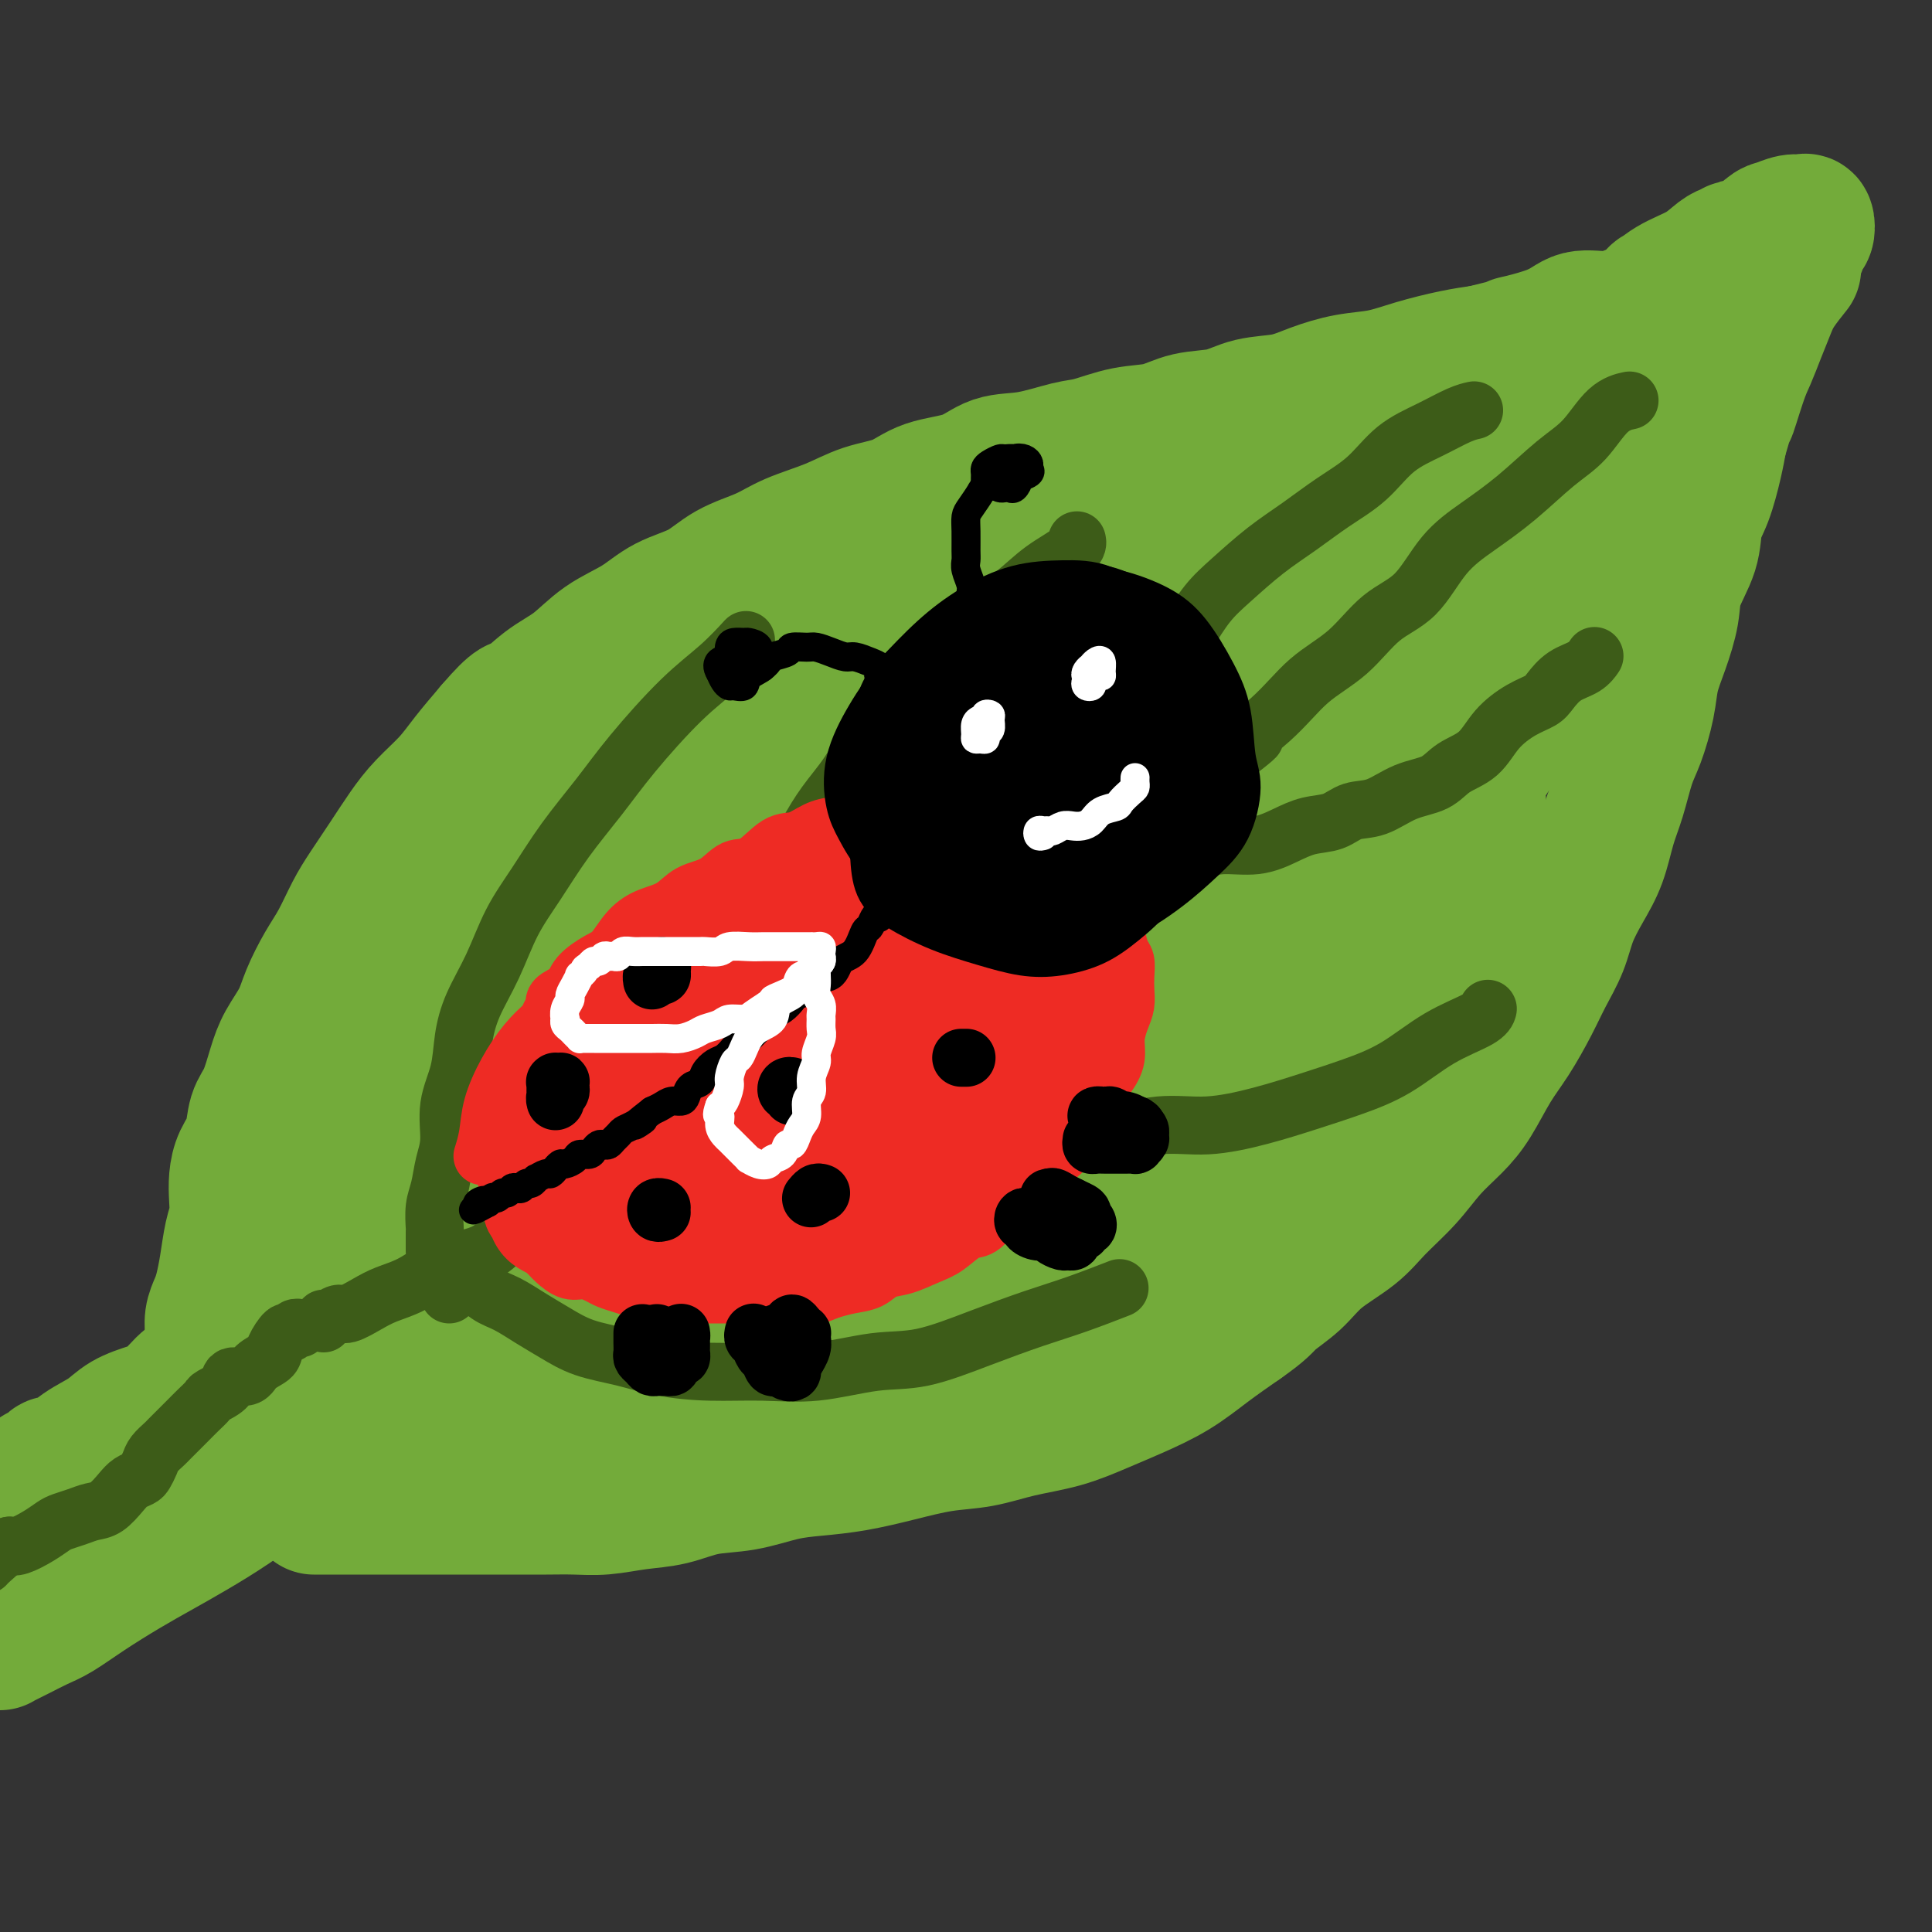 <svg viewBox='0 0 400 400' version='1.1' xmlns='http://www.w3.org/2000/svg' xmlns:xlink='http://www.w3.org/1999/xlink'><rect x="0" y="0" width="400" height="400" fill="#333333" stroke="none"/><g fill='none' stroke='#73AB3A' stroke-width='28' stroke-linecap='round' stroke-linejoin='round'><path d='M9,305c-0.437,0.006 -0.875,0.011 -1,0c-0.125,-0.011 0.062,-0.039 0,0c-0.062,0.039 -0.374,0.145 0,0c0.374,-0.145 1.433,-0.541 2,-1c0.567,-0.459 0.642,-0.980 1,-1c0.358,-0.020 0.997,0.461 2,0c1.003,-0.461 2.368,-1.865 4,-3c1.632,-1.135 3.531,-2.003 5,-3c1.469,-0.997 2.507,-2.125 4,-3c1.493,-0.875 3.442,-1.498 5,-2c1.558,-0.502 2.727,-0.882 4,-2c1.273,-1.118 2.652,-2.973 4,-4c1.348,-1.027 2.667,-1.225 4,-2c1.333,-0.775 2.681,-2.128 4,-3c1.319,-0.872 2.607,-1.264 4,-2c1.393,-0.736 2.889,-1.816 4,-3c1.111,-1.184 1.838,-2.471 3,-3c1.162,-0.529 2.760,-0.302 4,-1c1.240,-0.698 2.122,-2.323 3,-3c0.878,-0.677 1.754,-0.406 3,-1c1.246,-0.594 2.864,-2.054 4,-3c1.136,-0.946 1.790,-1.379 3,-2c1.210,-0.621 2.977,-1.430 4,-2c1.023,-0.570 1.301,-0.901 2,-2c0.699,-1.099 1.817,-2.966 3,-4c1.183,-1.034 2.430,-1.236 4,-2c1.570,-0.764 3.461,-2.090 5,-3c1.539,-0.910 2.725,-1.403 4,-2c1.275,-0.597 2.637,-1.299 4,-2'/><path d='M101,246c14.993,-9.709 6.476,-4.482 4,-3c-2.476,1.482 1.088,-0.780 3,-2c1.912,-1.220 2.172,-1.399 3,-2c0.828,-0.601 2.223,-1.623 3,-2c0.777,-0.377 0.936,-0.108 1,0c0.064,0.108 0.032,0.054 0,0'/><path d='M2,339c-0.306,-0.115 -0.611,-0.230 -1,0c-0.389,0.230 -0.860,0.806 -1,1c-0.140,0.194 0.052,0.007 0,0c-0.052,-0.007 -0.347,0.165 0,0c0.347,-0.165 1.335,-0.668 2,-1c0.665,-0.332 1.008,-0.493 2,-1c0.992,-0.507 2.633,-1.359 4,-2c1.367,-0.641 2.460,-1.069 4,-2c1.540,-0.931 3.528,-2.365 6,-4c2.472,-1.635 5.427,-3.472 8,-5c2.573,-1.528 4.765,-2.747 7,-4c2.235,-1.253 4.512,-2.539 7,-4c2.488,-1.461 5.188,-3.097 8,-5c2.812,-1.903 5.738,-4.074 8,-6c2.262,-1.926 3.861,-3.606 6,-5c2.139,-1.394 4.820,-2.500 7,-4c2.180,-1.500 3.860,-3.392 6,-5c2.140,-1.608 4.739,-2.930 7,-4c2.261,-1.070 4.185,-1.887 6,-3c1.815,-1.113 3.520,-2.522 5,-4c1.480,-1.478 2.736,-3.026 4,-4c1.264,-0.974 2.537,-1.375 4,-2c1.463,-0.625 3.115,-1.474 4,-2c0.885,-0.526 1.004,-0.731 1,-1c-0.004,-0.269 -0.131,-0.604 -1,0c-0.869,0.604 -2.482,2.145 -4,3c-1.518,0.855 -2.943,1.022 -5,2c-2.057,0.978 -4.747,2.767 -7,4c-2.253,1.233 -4.068,1.909 -7,4c-2.932,2.091 -6.981,5.597 -11,8c-4.019,2.403 -8.010,3.701 -12,5'/><path d='M59,298c-8.727,4.759 -7.545,4.157 -9,5c-1.455,0.843 -5.546,3.133 -9,5c-3.454,1.867 -6.271,3.312 -9,5c-2.729,1.688 -5.370,3.618 -8,5c-2.630,1.382 -5.251,2.215 -7,3c-1.749,0.785 -2.628,1.522 -4,2c-1.372,0.478 -3.237,0.697 -4,1c-0.763,0.303 -0.425,0.691 -1,1c-0.575,0.309 -2.064,0.539 -2,0c0.064,-0.539 1.680,-1.845 3,-3c1.320,-1.155 2.344,-2.157 4,-3c1.656,-0.843 3.944,-1.527 6,-3c2.056,-1.473 3.879,-3.736 7,-6c3.121,-2.264 7.538,-4.530 12,-7c4.462,-2.470 8.969,-5.144 13,-8c4.031,-2.856 7.587,-5.893 11,-8c3.413,-2.107 6.685,-3.282 10,-5c3.315,-1.718 6.674,-3.979 10,-6c3.326,-2.021 6.620,-3.803 9,-5c2.380,-1.197 3.846,-1.810 6,-3c2.154,-1.190 4.997,-2.957 7,-4c2.003,-1.043 3.168,-1.362 4,-2c0.832,-0.638 1.333,-1.594 1,-2c-0.333,-0.406 -1.498,-0.261 -2,0c-0.502,0.261 -0.341,0.637 -1,1c-0.659,0.363 -2.139,0.713 -3,1c-0.861,0.287 -1.103,0.511 -2,1c-0.897,0.489 -2.448,1.245 -4,2'/><path d='M97,265c-1.833,0.500 -0.917,0.250 0,0'/><path d='M46,281c0.122,0.060 0.243,0.120 0,0c-0.243,-0.120 -0.851,-0.419 -1,-1c-0.149,-0.581 0.159,-1.443 0,-2c-0.159,-0.557 -0.786,-0.808 -1,-1c-0.214,-0.192 -0.016,-0.324 0,-1c0.016,-0.676 -0.151,-1.896 0,-3c0.151,-1.104 0.618,-2.094 1,-3c0.382,-0.906 0.677,-1.729 1,-3c0.323,-1.271 0.675,-2.990 1,-5c0.325,-2.010 0.625,-4.312 1,-6c0.375,-1.688 0.825,-2.760 1,-4c0.175,-1.240 0.073,-2.646 0,-4c-0.073,-1.354 -0.119,-2.656 0,-4c0.119,-1.344 0.402,-2.729 1,-4c0.598,-1.271 1.510,-2.429 2,-4c0.490,-1.571 0.558,-3.557 1,-5c0.442,-1.443 1.258,-2.344 2,-4c0.742,-1.656 1.409,-4.067 2,-6c0.591,-1.933 1.106,-3.390 2,-5c0.894,-1.610 2.168,-3.375 3,-5c0.832,-1.625 1.222,-3.111 2,-5c0.778,-1.889 1.943,-4.180 3,-6c1.057,-1.820 2.004,-3.168 3,-5c0.996,-1.832 2.039,-4.148 3,-6c0.961,-1.852 1.839,-3.240 3,-5c1.161,-1.760 2.606,-3.894 4,-6c1.394,-2.106 2.738,-4.186 4,-6c1.262,-1.814 2.441,-3.363 4,-5c1.559,-1.637 3.497,-3.364 5,-5c1.503,-1.636 2.572,-3.182 4,-5c1.428,-1.818 3.214,-3.909 5,-6'/><path d='M102,151c5.156,-6.042 5.046,-4.646 6,-5c0.954,-0.354 2.973,-2.458 5,-4c2.027,-1.542 4.064,-2.522 6,-4c1.936,-1.478 3.771,-3.452 6,-5c2.229,-1.548 4.850,-2.669 7,-4c2.150,-1.331 3.828,-2.873 6,-4c2.172,-1.127 4.838,-1.837 7,-3c2.162,-1.163 3.822,-2.777 6,-4c2.178,-1.223 4.875,-2.056 7,-3c2.125,-0.944 3.678,-2.000 6,-3c2.322,-1.000 5.415,-1.943 8,-3c2.585,-1.057 4.664,-2.227 7,-3c2.336,-0.773 4.929,-1.147 7,-2c2.071,-0.853 3.622,-2.183 6,-3c2.378,-0.817 5.585,-1.121 8,-2c2.415,-0.879 4.037,-2.334 6,-3c1.963,-0.666 4.267,-0.545 7,-1c2.733,-0.455 5.894,-1.488 8,-2c2.106,-0.512 3.157,-0.503 5,-1c1.843,-0.497 4.479,-1.499 7,-2c2.521,-0.501 4.928,-0.501 7,-1c2.072,-0.499 3.808,-1.498 6,-2c2.192,-0.502 4.839,-0.505 7,-1c2.161,-0.495 3.836,-1.480 6,-2c2.164,-0.520 4.816,-0.576 7,-1c2.184,-0.424 3.899,-1.217 6,-2c2.101,-0.783 4.588,-1.558 7,-2c2.412,-0.442 4.750,-0.551 7,-1c2.250,-0.449 4.414,-1.236 7,-2c2.586,-0.764 5.596,-1.504 8,-2c2.404,-0.496 4.202,-0.748 6,-1'/><path d='M307,73c19.027,-4.713 9.095,-2.496 7,-2c-2.095,0.496 3.646,-0.729 7,-2c3.354,-1.271 4.322,-2.588 6,-3c1.678,-0.412 4.067,0.081 6,0c1.933,-0.081 3.409,-0.738 4,-1c0.591,-0.262 0.295,-0.131 0,0'/><path d='M65,312c0.383,-0.000 0.766,-0.000 1,0c0.234,0.000 0.319,0.000 1,0c0.681,-0.000 1.959,-0.000 3,0c1.041,0.000 1.846,0.000 3,0c1.154,-0.000 2.656,-0.000 4,0c1.344,0.000 2.528,0.000 4,0c1.472,-0.000 3.231,-0.000 5,0c1.769,0.000 3.550,0.000 5,0c1.450,-0.000 2.571,-0.000 4,0c1.429,0.000 3.167,0.001 5,0c1.833,-0.001 3.762,-0.004 6,0c2.238,0.004 4.785,0.013 7,0c2.215,-0.013 4.098,-0.049 6,0c1.902,0.049 3.822,0.183 6,0c2.178,-0.183 4.615,-0.683 7,-1c2.385,-0.317 4.718,-0.452 7,-1c2.282,-0.548 4.511,-1.508 7,-2c2.489,-0.492 5.236,-0.516 8,-1c2.764,-0.484 5.545,-1.429 8,-2c2.455,-0.571 4.583,-0.768 7,-1c2.417,-0.232 5.122,-0.499 8,-1c2.878,-0.501 5.929,-1.236 9,-2c3.071,-0.764 6.161,-1.559 9,-2c2.839,-0.441 5.428,-0.529 8,-1c2.572,-0.471 5.127,-1.324 8,-2c2.873,-0.676 6.065,-1.173 9,-2c2.935,-0.827 5.612,-1.984 8,-3c2.388,-1.016 4.485,-1.891 7,-3c2.515,-1.109 5.446,-2.452 8,-4c2.554,-1.548 4.730,-3.299 7,-5c2.270,-1.701 4.635,-3.350 7,-5'/><path d='M257,274c4.514,-3.119 4.799,-3.918 6,-5c1.201,-1.082 3.317,-2.447 5,-4c1.683,-1.553 2.931,-3.292 5,-5c2.069,-1.708 4.959,-3.383 7,-5c2.041,-1.617 3.235,-3.174 5,-5c1.765,-1.826 4.103,-3.919 6,-6c1.897,-2.081 3.353,-4.150 5,-6c1.647,-1.850 3.484,-3.480 5,-5c1.516,-1.520 2.712,-2.929 4,-5c1.288,-2.071 2.666,-4.804 4,-7c1.334,-2.196 2.622,-3.856 4,-6c1.378,-2.144 2.847,-4.771 4,-7c1.153,-2.229 1.989,-4.060 3,-6c1.011,-1.940 2.196,-3.988 3,-6c0.804,-2.012 1.226,-3.988 2,-6c0.774,-2.012 1.898,-4.061 3,-6c1.102,-1.939 2.182,-3.769 3,-6c0.818,-2.231 1.375,-4.864 2,-7c0.625,-2.136 1.319,-3.774 2,-6c0.681,-2.226 1.351,-5.040 2,-7c0.649,-1.960 1.277,-3.065 2,-5c0.723,-1.935 1.539,-4.700 2,-7c0.461,-2.300 0.565,-4.136 1,-6c0.435,-1.864 1.201,-3.755 2,-6c0.799,-2.245 1.631,-4.845 2,-7c0.369,-2.155 0.273,-3.864 1,-6c0.727,-2.136 2.275,-4.699 3,-7c0.725,-2.301 0.627,-4.338 1,-6c0.373,-1.662 1.216,-2.947 2,-5c0.784,-2.053 1.510,-4.872 2,-7c0.490,-2.128 0.745,-3.564 1,-5'/><path d='M356,91c4.225,-14.518 2.287,-7.314 2,-6c-0.287,1.314 1.076,-3.263 2,-6c0.924,-2.737 1.407,-3.634 2,-5c0.593,-1.366 1.294,-3.200 2,-5c0.706,-1.800 1.416,-3.565 2,-5c0.584,-1.435 1.042,-2.540 2,-4c0.958,-1.460 2.417,-3.274 3,-4c0.583,-0.726 0.292,-0.363 0,0'/><path d='M84,255c-0.124,0.744 -0.248,1.488 -1,0c-0.752,-1.488 -2.133,-5.209 -3,-8c-0.867,-2.791 -1.220,-4.653 0,-8c1.220,-3.347 4.014,-8.178 7,-13c2.986,-4.822 6.163,-9.635 10,-15c3.837,-5.365 8.332,-11.281 13,-17c4.668,-5.719 9.507,-11.242 15,-17c5.493,-5.758 11.638,-11.750 17,-17c5.362,-5.250 9.941,-9.757 15,-14c5.059,-4.243 10.597,-8.223 16,-12c5.403,-3.777 10.670,-7.351 15,-10c4.330,-2.649 7.721,-4.372 10,-6c2.279,-1.628 3.445,-3.160 4,-4c0.555,-0.840 0.500,-0.986 0,-1c-0.500,-0.014 -1.445,0.106 -4,1c-2.555,0.894 -6.720,2.562 -11,5c-4.280,2.438 -8.674,5.645 -14,9c-5.326,3.355 -11.584,6.858 -18,11c-6.416,4.142 -12.989,8.923 -19,14c-6.011,5.077 -11.461,10.449 -16,15c-4.539,4.551 -8.166,8.282 -12,13c-3.834,4.718 -7.874,10.423 -12,16c-4.126,5.577 -8.338,11.026 -12,16c-3.662,4.974 -6.773,9.473 -9,13c-2.227,3.527 -3.568,6.082 -4,8c-0.432,1.918 0.047,3.199 0,5c-0.047,1.801 -0.620,4.124 -1,6c-0.380,1.876 -0.566,3.307 -1,4c-0.434,0.693 -1.116,0.650 -1,1c0.116,0.350 1.031,1.094 2,0c0.969,-1.094 1.991,-4.027 3,-7c1.009,-2.973 2.004,-5.987 3,-9'/><path d='M76,234c1.785,-3.938 2.749,-6.284 4,-9c1.251,-2.716 2.791,-5.803 4,-10c1.209,-4.197 2.088,-9.505 4,-14c1.912,-4.495 4.858,-8.176 9,-13c4.142,-4.824 9.479,-10.790 15,-16c5.521,-5.210 11.225,-9.663 17,-14c5.775,-4.337 11.622,-8.559 18,-13c6.378,-4.441 13.286,-9.101 20,-13c6.714,-3.899 13.233,-7.037 19,-10c5.767,-2.963 10.782,-5.752 15,-8c4.218,-2.248 7.641,-3.954 11,-5c3.359,-1.046 6.656,-1.432 9,-2c2.344,-0.568 3.735,-1.317 5,-1c1.265,0.317 2.404,1.701 2,3c-0.404,1.299 -2.350,2.513 -5,5c-2.650,2.487 -6.003,6.247 -10,10c-3.997,3.753 -8.639,7.498 -14,12c-5.361,4.502 -11.442,9.761 -18,15c-6.558,5.239 -13.592,10.459 -20,16c-6.408,5.541 -12.189,11.402 -19,18c-6.811,6.598 -14.652,13.933 -21,21c-6.348,7.067 -11.202,13.866 -15,19c-3.798,5.134 -6.538,8.604 -8,11c-1.462,2.396 -1.644,3.718 -2,5c-0.356,1.282 -0.884,2.526 -1,3c-0.116,0.474 0.181,0.180 1,-1c0.819,-1.180 2.162,-3.244 5,-7c2.838,-3.756 7.173,-9.203 12,-15c4.827,-5.797 10.146,-11.945 18,-19c7.854,-7.055 18.244,-15.016 28,-22c9.756,-6.984 18.878,-12.992 28,-19'/><path d='M187,161c13.473,-9.352 19.156,-12.231 27,-17c7.844,-4.769 17.849,-11.429 27,-17c9.151,-5.571 17.450,-10.052 25,-14c7.550,-3.948 14.352,-7.361 19,-10c4.648,-2.639 7.141,-4.504 8,-5c0.859,-0.496 0.085,0.378 -2,2c-2.085,1.622 -5.482,3.991 -11,7c-5.518,3.009 -13.158,6.658 -20,11c-6.842,4.342 -12.884,9.379 -21,15c-8.116,5.621 -18.304,11.828 -29,19c-10.696,7.172 -21.899,15.308 -33,24c-11.101,8.692 -22.101,17.939 -31,25c-8.899,7.061 -15.699,11.936 -21,16c-5.301,4.064 -9.103,7.316 -12,10c-2.897,2.684 -4.887,4.798 -6,6c-1.113,1.202 -1.348,1.492 -1,0c0.348,-1.492 1.279,-4.765 5,-9c3.721,-4.235 10.232,-9.433 17,-16c6.768,-6.567 13.791,-14.503 23,-23c9.209,-8.497 20.602,-17.554 32,-26c11.398,-8.446 22.801,-16.280 34,-23c11.199,-6.720 22.194,-12.326 33,-18c10.806,-5.674 21.421,-11.418 31,-16c9.579,-4.582 18.120,-8.004 25,-11c6.880,-2.996 12.099,-5.568 15,-7c2.901,-1.432 3.484,-1.724 4,-2c0.516,-0.276 0.964,-0.535 -1,0c-1.964,0.535 -6.341,1.865 -12,4c-5.659,2.135 -12.601,5.075 -20,8c-7.399,2.925 -15.257,5.836 -24,9c-8.743,3.164 -18.372,6.582 -28,10'/><path d='M240,113c-17.933,6.606 -20.265,7.621 -25,9c-4.735,1.379 -11.874,3.123 -18,5c-6.126,1.877 -11.237,3.886 -15,5c-3.763,1.114 -6.176,1.334 -7,1c-0.824,-0.334 -0.060,-1.223 2,-3c2.060,-1.777 5.416,-4.444 10,-7c4.584,-2.556 10.395,-5.001 17,-8c6.605,-2.999 14.004,-6.550 22,-10c7.996,-3.450 16.590,-6.797 25,-10c8.410,-3.203 16.638,-6.262 24,-9c7.362,-2.738 13.859,-5.155 20,-7c6.141,-1.845 11.926,-3.117 16,-4c4.074,-0.883 6.439,-1.377 8,-1c1.561,0.377 2.320,1.626 1,3c-1.320,1.374 -4.718,2.873 -8,5c-3.282,2.127 -6.446,4.882 -10,8c-3.554,3.118 -7.497,6.601 -12,10c-4.503,3.399 -9.565,6.716 -14,11c-4.435,4.284 -8.242,9.535 -11,13c-2.758,3.465 -4.466,5.145 -5,6c-0.534,0.855 0.108,0.884 1,1c0.892,0.116 2.035,0.317 4,-1c1.965,-1.317 4.752,-4.152 8,-7c3.248,-2.848 6.956,-5.708 11,-9c4.044,-3.292 8.425,-7.016 13,-11c4.575,-3.984 9.344,-8.228 14,-12c4.656,-3.772 9.201,-7.071 13,-10c3.799,-2.929 6.853,-5.486 10,-8c3.147,-2.514 6.386,-4.985 9,-7c2.614,-2.015 4.604,-3.576 6,-5c1.396,-1.424 2.198,-2.712 3,-4'/><path d='M352,57c13.727,-11.299 4.545,-3.047 1,0c-3.545,3.047 -1.453,0.888 -1,0c0.453,-0.888 -0.734,-0.506 -1,0c-0.266,0.506 0.389,1.136 0,2c-0.389,0.864 -1.823,1.961 -3,3c-1.177,1.039 -2.096,2.019 -3,3c-0.904,0.981 -1.794,1.962 -3,3c-1.206,1.038 -2.729,2.131 -4,3c-1.271,0.869 -2.290,1.512 -3,2c-0.710,0.488 -1.110,0.819 -2,1c-0.890,0.181 -2.270,0.212 -3,0c-0.730,-0.212 -0.811,-0.667 -1,-1c-0.189,-0.333 -0.485,-0.543 0,-1c0.485,-0.457 1.753,-1.161 3,-2c1.247,-0.839 2.473,-1.815 4,-3c1.527,-1.185 3.355,-2.580 5,-4c1.645,-1.420 3.109,-2.864 5,-4c1.891,-1.136 4.211,-1.965 6,-3c1.789,-1.035 3.049,-2.275 4,-3c0.951,-0.725 1.594,-0.935 2,-1c0.406,-0.065 0.574,0.014 1,0c0.426,-0.014 1.111,-0.121 1,0c-0.111,0.121 -1.016,0.470 -2,1c-0.984,0.530 -2.047,1.241 -3,2c-0.953,0.759 -1.797,1.566 -3,2c-1.203,0.434 -2.764,0.495 -4,1c-1.236,0.505 -2.146,1.455 -3,2c-0.854,0.545 -1.653,0.685 -2,1c-0.347,0.315 -0.242,0.804 0,1c0.242,0.196 0.621,0.098 1,0'/><path d='M344,62c-2.127,1.462 0.057,0.118 2,-1c1.943,-1.118 3.646,-2.011 5,-3c1.354,-0.989 2.358,-2.073 4,-3c1.642,-0.927 3.921,-1.698 6,-3c2.079,-1.302 3.958,-3.135 5,-4c1.042,-0.865 1.247,-0.760 2,-1c0.753,-0.240 2.055,-0.823 3,-1c0.945,-0.177 1.534,0.053 2,0c0.466,-0.053 0.809,-0.388 1,0c0.191,0.388 0.232,1.500 0,2c-0.232,0.500 -0.736,0.389 -1,1c-0.264,0.611 -0.289,1.944 -1,3c-0.711,1.056 -2.108,1.835 -3,3c-0.892,1.165 -1.278,2.716 -2,4c-0.722,1.284 -1.779,2.300 -3,4c-1.221,1.700 -2.606,4.085 -4,6c-1.394,1.915 -2.798,3.360 -4,5c-1.202,1.640 -2.202,3.475 -3,5c-0.798,1.525 -1.394,2.741 -2,4c-0.606,1.259 -1.221,2.562 -2,4c-0.779,1.438 -1.722,3.012 -2,4c-0.278,0.988 0.107,1.390 0,2c-0.107,0.610 -0.708,1.428 -1,2c-0.292,0.572 -0.274,0.896 0,1c0.274,0.104 0.805,-0.013 1,0c0.195,0.013 0.052,0.157 0,0c-0.052,-0.157 -0.015,-0.616 0,-1c0.015,-0.384 0.007,-0.692 0,-1'/><path d='M347,94c-4.182,7.236 -1.138,1.327 0,-1c1.138,-2.327 0.371,-1.070 0,-1c-0.371,0.070 -0.346,-1.046 -1,0c-0.654,1.046 -1.986,4.253 -4,8c-2.014,3.747 -4.709,8.034 -8,13c-3.291,4.966 -7.177,10.611 -10,16c-2.823,5.389 -4.583,10.521 -7,15c-2.417,4.479 -5.491,8.305 -8,12c-2.509,3.695 -4.453,7.259 -7,11c-2.547,3.741 -5.697,7.661 -8,11c-2.303,3.339 -3.759,6.099 -5,9c-1.241,2.901 -2.268,5.945 -3,8c-0.732,2.055 -1.169,3.121 -1,3c0.169,-0.121 0.944,-1.429 2,-4c1.056,-2.571 2.392,-6.405 4,-10c1.608,-3.595 3.489,-6.952 5,-10c1.511,-3.048 2.653,-5.787 4,-8c1.347,-2.213 2.897,-3.899 4,-4c1.103,-0.101 1.757,1.383 2,3c0.243,1.617 0.074,3.366 0,5c-0.074,1.634 -0.052,3.154 0,5c0.052,1.846 0.136,4.019 -1,7c-1.136,2.981 -3.491,6.768 -7,11c-3.509,4.232 -8.171,8.907 -13,14c-4.829,5.093 -9.824,10.605 -14,15c-4.176,4.395 -7.532,7.673 -11,11c-3.468,3.327 -7.049,6.703 -10,10c-2.951,3.297 -5.272,6.513 -7,9c-1.728,2.487 -2.864,4.243 -4,6'/><path d='M239,258c-9.356,10.243 -3.245,3.352 -1,1c2.245,-2.352 0.626,-0.163 1,0c0.374,0.163 2.741,-1.698 5,-4c2.259,-2.302 4.409,-5.044 7,-8c2.591,-2.956 5.623,-6.125 9,-9c3.377,-2.875 7.099,-5.454 11,-8c3.901,-2.546 7.981,-5.057 11,-6c3.019,-0.943 4.977,-0.319 6,0c1.023,0.319 1.109,0.332 1,1c-0.109,0.668 -0.414,1.992 -2,4c-1.586,2.008 -4.453,4.699 -8,7c-3.547,2.301 -7.774,4.211 -13,7c-5.226,2.789 -11.450,6.457 -18,10c-6.550,3.543 -13.426,6.960 -20,10c-6.574,3.040 -12.844,5.703 -19,8c-6.156,2.297 -12.196,4.228 -18,6c-5.804,1.772 -11.370,3.385 -16,4c-4.630,0.615 -8.324,0.230 -11,0c-2.676,-0.230 -4.333,-0.307 -6,-1c-1.667,-0.693 -3.342,-2.002 -4,-3c-0.658,-0.998 -0.297,-1.686 1,-3c1.297,-1.314 3.532,-3.253 7,-5c3.468,-1.747 8.168,-3.300 13,-5c4.832,-1.700 9.794,-3.546 15,-5c5.206,-1.454 10.655,-2.514 16,-4c5.345,-1.486 10.585,-3.396 14,-4c3.415,-0.604 5.006,0.098 6,1c0.994,0.902 1.390,2.005 1,3c-0.390,0.995 -1.567,1.883 -4,4c-2.433,2.117 -6.124,5.462 -11,8c-4.876,2.538 -10.938,4.269 -17,6'/><path d='M195,273c-6.695,2.276 -14.931,4.968 -22,7c-7.069,2.032 -12.971,3.406 -19,5c-6.029,1.594 -12.184,3.408 -18,5c-5.816,1.592 -11.294,2.961 -15,4c-3.706,1.039 -5.639,1.748 -7,2c-1.361,0.252 -2.150,0.049 -2,-1c0.150,-1.049 1.237,-2.943 4,-5c2.763,-2.057 7.200,-4.278 12,-7c4.800,-2.722 9.964,-5.946 16,-9c6.036,-3.054 12.945,-5.936 20,-9c7.055,-3.064 14.255,-6.308 21,-9c6.745,-2.692 13.034,-4.832 18,-6c4.966,-1.168 8.608,-1.365 11,-2c2.392,-0.635 3.533,-1.709 4,-2c0.467,-0.291 0.260,0.200 -2,1c-2.260,0.800 -6.572,1.909 -12,4c-5.428,2.091 -11.972,5.163 -19,8c-7.028,2.837 -14.541,5.440 -23,9c-8.459,3.560 -17.862,8.078 -25,11c-7.138,2.922 -12.009,4.248 -17,6c-4.991,1.752 -10.102,3.931 -14,5c-3.898,1.069 -6.582,1.028 -8,0c-1.418,-1.028 -1.570,-3.042 -1,-5c0.570,-1.958 1.862,-3.860 5,-7c3.138,-3.140 8.122,-7.517 14,-12c5.878,-4.483 12.650,-9.072 21,-14c8.350,-4.928 18.279,-10.196 27,-15c8.721,-4.804 16.235,-9.143 23,-13c6.765,-3.857 12.783,-7.231 18,-10c5.217,-2.769 9.633,-4.934 12,-6c2.367,-1.066 2.683,-1.033 3,-1'/><path d='M220,207c12.342,-6.478 1.697,-0.173 -5,4c-6.697,4.173 -9.447,6.213 -15,10c-5.553,3.787 -13.909,9.320 -23,15c-9.091,5.680 -18.916,11.508 -29,17c-10.084,5.492 -20.425,10.650 -30,15c-9.575,4.350 -18.383,7.894 -25,10c-6.617,2.106 -11.044,2.774 -14,3c-2.956,0.226 -4.443,0.011 -5,-1c-0.557,-1.011 -0.185,-2.816 2,-6c2.185,-3.184 6.184,-7.746 12,-13c5.816,-5.254 13.448,-11.200 22,-18c8.552,-6.800 18.024,-14.452 28,-22c9.976,-7.548 20.457,-14.991 30,-22c9.543,-7.009 18.146,-13.585 27,-19c8.854,-5.415 17.957,-9.667 25,-13c7.043,-3.333 12.027,-5.745 16,-7c3.973,-1.255 6.936,-1.354 9,-1c2.064,0.354 3.230,1.160 2,3c-1.230,1.840 -4.857,4.712 -10,9c-5.143,4.288 -11.803,9.990 -19,16c-7.197,6.010 -14.931,12.328 -23,18c-8.069,5.672 -16.474,10.697 -24,16c-7.526,5.303 -14.173,10.885 -20,15c-5.827,4.115 -10.836,6.764 -14,8c-3.164,1.236 -4.485,1.059 -5,0c-0.515,-1.059 -0.226,-3.000 2,-7c2.226,-4.000 6.389,-10.058 11,-16c4.611,-5.942 9.669,-11.768 16,-19c6.331,-7.232 13.935,-15.870 23,-25c9.065,-9.130 19.590,-18.751 30,-27c10.410,-8.249 20.705,-15.124 31,-22'/><path d='M245,128c14.674,-10.296 20.859,-11.537 28,-14c7.141,-2.463 15.237,-6.149 20,-8c4.763,-1.851 6.192,-1.867 7,-1c0.808,0.867 0.996,2.618 -1,6c-1.996,3.382 -6.178,8.396 -11,14c-4.822,5.604 -10.286,11.798 -17,18c-6.714,6.202 -14.677,12.411 -23,20c-8.323,7.589 -17.007,16.558 -24,24c-6.993,7.442 -12.296,13.356 -17,19c-4.704,5.644 -8.810,11.016 -12,15c-3.190,3.984 -5.465,6.580 -7,8c-1.535,1.420 -2.330,1.666 -2,0c0.330,-1.666 1.786,-5.243 5,-10c3.214,-4.757 8.188,-10.695 13,-17c4.812,-6.305 9.464,-12.977 16,-21c6.536,-8.023 14.958,-17.398 24,-26c9.042,-8.602 18.704,-16.432 27,-23c8.296,-6.568 15.224,-11.873 22,-16c6.776,-4.127 13.398,-7.075 18,-9c4.602,-1.925 7.184,-2.826 9,-2c1.816,0.826 2.864,3.379 2,7c-0.864,3.621 -3.642,8.311 -8,15c-4.358,6.689 -10.295,15.379 -17,24c-6.705,8.621 -14.176,17.174 -22,26c-7.824,8.826 -15.999,17.925 -23,25c-7.001,7.075 -12.827,12.125 -17,17c-4.173,4.875 -6.693,9.574 -9,13c-2.307,3.426 -4.402,5.578 -6,7c-1.598,1.422 -2.699,2.114 -3,2c-0.301,-0.114 0.200,-1.032 2,-4c1.800,-2.968 4.900,-7.984 8,-13'/><path d='M227,224c3.690,-6.210 7.916,-13.236 12,-20c4.084,-6.764 8.025,-13.265 14,-21c5.975,-7.735 13.985,-16.705 21,-24c7.015,-7.295 13.035,-12.917 18,-17c4.965,-4.083 8.873,-6.628 12,-8c3.127,-1.372 5.471,-1.572 6,0c0.529,1.572 -0.759,4.914 -3,9c-2.241,4.086 -5.436,8.916 -10,15c-4.564,6.084 -10.496,13.424 -17,22c-6.504,8.576 -13.581,18.390 -20,26c-6.419,7.610 -12.179,13.017 -18,18c-5.821,4.983 -11.703,9.543 -17,13c-5.297,3.457 -10.011,5.812 -13,7c-2.989,1.188 -4.255,1.209 -5,0c-0.745,-1.209 -0.971,-3.649 0,-7c0.971,-3.351 3.139,-7.615 6,-13c2.861,-5.385 6.415,-11.893 11,-19c4.585,-7.107 10.199,-14.815 16,-23c5.801,-8.185 11.788,-16.848 17,-23c5.212,-6.152 9.649,-9.792 12,-12c2.351,-2.208 2.616,-2.984 2,-2c-0.616,0.984 -2.114,3.728 -5,9c-2.886,5.272 -7.162,13.073 -9,17c-1.838,3.927 -1.240,3.979 -1,4c0.240,0.021 0.120,0.010 0,0'/></g>
<g fill='none' stroke='#3D5C18' stroke-width='12' stroke-linecap='round' stroke-linejoin='round'><path d='M67,274c-0.062,-0.456 -0.124,-0.913 0,-1c0.124,-0.087 0.433,0.195 1,0c0.567,-0.195 1.392,-0.866 2,-1c0.608,-0.134 0.997,0.270 2,0c1.003,-0.270 2.618,-1.213 4,-2c1.382,-0.787 2.529,-1.416 4,-2c1.471,-0.584 3.265,-1.121 5,-2c1.735,-0.879 3.411,-2.098 5,-3c1.589,-0.902 3.093,-1.486 5,-2c1.907,-0.514 4.219,-0.959 6,-2c1.781,-1.041 3.031,-2.677 5,-4c1.969,-1.323 4.657,-2.334 7,-3c2.343,-0.666 4.340,-0.986 6,-2c1.660,-1.014 2.982,-2.721 5,-4c2.018,-1.279 4.732,-2.131 7,-3c2.268,-0.869 4.089,-1.757 6,-3c1.911,-1.243 3.913,-2.841 6,-4c2.087,-1.159 4.261,-1.878 6,-3c1.739,-1.122 3.044,-2.648 5,-4c1.956,-1.352 4.564,-2.530 7,-4c2.436,-1.470 4.698,-3.232 7,-5c2.302,-1.768 4.642,-3.541 7,-5c2.358,-1.459 4.734,-2.602 7,-4c2.266,-1.398 4.423,-3.050 7,-5c2.577,-1.950 5.573,-4.196 8,-6c2.427,-1.804 4.285,-3.164 7,-5c2.715,-1.836 6.285,-4.149 9,-6c2.715,-1.851 4.573,-3.242 7,-5c2.427,-1.758 5.424,-3.884 8,-6c2.576,-2.116 4.732,-4.224 7,-6c2.268,-1.776 4.648,-3.222 7,-5c2.352,-1.778 4.676,-3.889 7,-6'/><path d='M249,161c17.019,-12.532 9.568,-7.861 8,-7c-1.568,0.861 2.747,-2.089 6,-5c3.253,-2.911 5.446,-5.782 8,-8c2.554,-2.218 5.471,-3.782 8,-6c2.529,-2.218 4.669,-5.090 7,-7c2.331,-1.910 4.852,-2.856 7,-5c2.148,-2.144 3.921,-5.484 6,-8c2.079,-2.516 4.463,-4.208 7,-6c2.537,-1.792 5.227,-3.685 8,-6c2.773,-2.315 5.630,-5.051 8,-7c2.370,-1.949 4.254,-3.110 6,-5c1.746,-1.890 3.355,-4.509 5,-6c1.645,-1.491 3.327,-1.855 4,-2c0.673,-0.145 0.336,-0.073 0,0'/><path d='M90,259c-0.000,-0.369 -0.001,-0.738 0,-1c0.001,-0.262 0.003,-0.417 0,-1c-0.003,-0.583 -0.012,-1.593 0,-2c0.012,-0.407 0.046,-0.210 0,-1c-0.046,-0.790 -0.172,-2.569 0,-4c0.172,-1.431 0.641,-2.516 1,-4c0.359,-1.484 0.606,-3.367 1,-5c0.394,-1.633 0.933,-3.014 1,-5c0.067,-1.986 -0.338,-4.575 0,-7c0.338,-2.425 1.419,-4.684 2,-7c0.581,-2.316 0.664,-4.689 1,-7c0.336,-2.311 0.926,-4.561 2,-7c1.074,-2.439 2.631,-5.066 4,-8c1.369,-2.934 2.549,-6.176 4,-9c1.451,-2.824 3.172,-5.230 5,-8c1.828,-2.770 3.761,-5.905 6,-9c2.239,-3.095 4.783,-6.151 7,-9c2.217,-2.849 4.108,-5.493 7,-9c2.892,-3.507 6.785,-7.878 10,-11c3.215,-3.122 5.750,-4.994 8,-7c2.250,-2.006 4.214,-4.144 5,-5c0.786,-0.856 0.393,-0.428 0,0'/><path d='M152,223c0.117,-0.126 0.234,-0.253 0,-1c-0.234,-0.747 -0.821,-2.116 -1,-3c-0.179,-0.884 0.048,-1.283 0,-2c-0.048,-0.717 -0.371,-1.751 0,-3c0.371,-1.249 1.436,-2.711 2,-4c0.564,-1.289 0.629,-2.403 1,-4c0.371,-1.597 1.050,-3.675 2,-6c0.950,-2.325 2.171,-4.896 3,-7c0.829,-2.104 1.267,-3.742 2,-6c0.733,-2.258 1.761,-5.137 3,-8c1.239,-2.863 2.690,-5.709 4,-8c1.310,-2.291 2.479,-4.028 4,-6c1.521,-1.972 3.395,-4.179 5,-7c1.605,-2.821 2.942,-6.255 5,-9c2.058,-2.745 4.838,-4.800 7,-7c2.162,-2.200 3.708,-4.546 6,-7c2.292,-2.454 5.332,-5.015 8,-7c2.668,-1.985 4.963,-3.394 7,-5c2.037,-1.606 3.814,-3.410 6,-5c2.186,-1.590 4.781,-2.967 6,-4c1.219,-1.033 1.063,-1.724 1,-2c-0.063,-0.276 -0.031,-0.138 0,0'/><path d='M231,171c-0.430,0.062 -0.859,0.124 -1,0c-0.141,-0.124 0.007,-0.433 0,-1c-0.007,-0.567 -0.168,-1.390 0,-2c0.168,-0.610 0.664,-1.005 1,-2c0.336,-0.995 0.512,-2.589 1,-4c0.488,-1.411 1.289,-2.638 2,-4c0.711,-1.362 1.333,-2.858 2,-5c0.667,-2.142 1.377,-4.929 2,-7c0.623,-2.071 1.157,-3.427 2,-5c0.843,-1.573 1.994,-3.365 3,-5c1.006,-1.635 1.866,-3.115 3,-5c1.134,-1.885 2.541,-4.177 4,-6c1.459,-1.823 2.969,-3.178 5,-5c2.031,-1.822 4.582,-4.111 7,-6c2.418,-1.889 4.704,-3.376 7,-5c2.296,-1.624 4.603,-3.384 7,-5c2.397,-1.616 4.884,-3.088 7,-5c2.116,-1.912 3.860,-4.264 6,-6c2.140,-1.736 4.677,-2.857 7,-4c2.323,-1.143 4.433,-2.308 6,-3c1.567,-0.692 2.591,-0.912 3,-1c0.409,-0.088 0.205,-0.044 0,0'/><path d='M237,172c0.828,0.760 1.657,1.520 2,2c0.343,0.480 0.201,0.680 1,1c0.799,0.320 2.541,0.760 4,1c1.459,0.240 2.636,0.282 4,0c1.364,-0.282 2.913,-0.886 5,-1c2.087,-0.114 4.710,0.264 7,0c2.290,-0.264 4.246,-1.168 6,-2c1.754,-0.832 3.307,-1.592 5,-2c1.693,-0.408 3.527,-0.464 5,-1c1.473,-0.536 2.584,-1.550 4,-2c1.416,-0.450 3.138,-0.334 5,-1c1.862,-0.666 3.865,-2.113 6,-3c2.135,-0.887 4.401,-1.214 6,-2c1.599,-0.786 2.529,-2.031 4,-3c1.471,-0.969 3.482,-1.662 5,-3c1.518,-1.338 2.544,-3.321 4,-5c1.456,-1.679 3.342,-3.054 5,-4c1.658,-0.946 3.089,-1.462 4,-2c0.911,-0.538 1.302,-1.097 2,-2c0.698,-0.903 1.703,-2.149 3,-3c1.297,-0.851 2.888,-1.306 4,-2c1.112,-0.694 1.746,-1.627 2,-2c0.254,-0.373 0.127,-0.187 0,0'/><path d='M159,231c0.393,0.022 0.787,0.044 1,0c0.213,-0.044 0.246,-0.155 1,0c0.754,0.155 2.229,0.576 4,1c1.771,0.424 3.839,0.850 6,1c2.161,0.150 4.416,0.025 7,0c2.584,-0.025 5.496,0.049 8,0c2.504,-0.049 4.601,-0.221 7,0c2.399,0.221 5.100,0.836 8,1c2.900,0.164 6.000,-0.123 9,0c3.000,0.123 5.902,0.655 9,1c3.098,0.345 6.394,0.504 10,0c3.606,-0.504 7.521,-1.671 11,-2c3.479,-0.329 6.521,0.179 10,0c3.479,-0.179 7.396,-1.044 11,-2c3.604,-0.956 6.895,-2.003 10,-3c3.105,-0.997 6.023,-1.945 9,-3c2.977,-1.055 6.013,-2.216 9,-4c2.987,-1.784 5.924,-4.189 9,-6c3.076,-1.811 6.290,-3.026 8,-4c1.710,-0.974 1.917,-1.707 2,-2c0.083,-0.293 0.041,-0.147 0,0'/><path d='M93,268c0.013,-0.870 0.026,-1.740 0,-2c-0.026,-0.260 -0.091,0.089 0,0c0.091,-0.089 0.337,-0.617 1,-1c0.663,-0.383 1.744,-0.619 3,0c1.256,0.619 2.689,2.095 4,3c1.311,0.905 2.501,1.239 4,2c1.499,0.761 3.306,1.948 5,3c1.694,1.052 3.274,1.971 5,3c1.726,1.029 3.598,2.170 6,3c2.402,0.830 5.333,1.349 8,2c2.667,0.651 5.071,1.435 8,2c2.929,0.565 6.385,0.911 10,1c3.615,0.089 7.389,-0.079 11,0c3.611,0.079 7.057,0.404 11,0c3.943,-0.404 8.381,-1.539 12,-2c3.619,-0.461 6.417,-0.250 10,-1c3.583,-0.750 7.949,-2.461 12,-4c4.051,-1.539 7.787,-2.907 11,-4c3.213,-1.093 5.904,-1.910 9,-3c3.096,-1.090 6.599,-2.454 8,-3c1.401,-0.546 0.701,-0.273 0,0'/><path d='M62,275c0.087,0.036 0.174,0.072 0,0c-0.174,-0.072 -0.608,-0.252 -1,0c-0.392,0.252 -0.742,0.934 -1,1c-0.258,0.066 -0.424,-0.486 -1,0c-0.576,0.486 -1.563,2.009 -2,3c-0.437,0.991 -0.324,1.448 -1,2c-0.676,0.552 -2.139,1.198 -3,2c-0.861,0.802 -1.119,1.758 -2,2c-0.881,0.242 -2.386,-0.230 -3,0c-0.614,0.230 -0.339,1.164 -1,2c-0.661,0.836 -2.260,1.575 -3,2c-0.740,0.425 -0.622,0.538 -1,1c-0.378,0.462 -1.252,1.275 -2,2c-0.748,0.725 -1.370,1.363 -2,2c-0.630,0.637 -1.268,1.273 -2,2c-0.732,0.727 -1.558,1.547 -2,2c-0.442,0.453 -0.499,0.541 -1,1c-0.501,0.459 -1.447,1.288 -2,2c-0.553,0.712 -0.714,1.306 -1,2c-0.286,0.694 -0.698,1.489 -1,2c-0.302,0.511 -0.492,0.739 -1,1c-0.508,0.261 -1.332,0.556 -2,1c-0.668,0.444 -1.180,1.036 -2,2c-0.820,0.964 -1.948,2.299 -3,3c-1.052,0.701 -2.027,0.768 -3,1c-0.973,0.232 -1.945,0.630 -3,1c-1.055,0.370 -2.194,0.712 -3,1c-0.806,0.288 -1.278,0.520 -2,1c-0.722,0.480 -1.694,1.206 -3,2c-1.306,0.794 -2.944,1.655 -4,2c-1.056,0.345 -1.528,0.172 -2,0'/><path d='M2,320c-3.442,1.359 -2.046,0.756 -2,1c0.046,0.244 -1.257,1.335 -2,2c-0.743,0.665 -0.927,0.904 -1,1c-0.073,0.096 -0.037,0.048 0,0'/></g>
<g fill='none' stroke='#EE2B24' stroke-width='12' stroke-linecap='round' stroke-linejoin='round'><path d='M114,211c-0.135,-0.359 -0.270,-0.718 0,-1c0.270,-0.282 0.947,-0.488 1,-1c0.053,-0.512 -0.516,-1.329 0,-2c0.516,-0.671 2.119,-1.197 3,-2c0.881,-0.803 1.042,-1.882 2,-3c0.958,-1.118 2.714,-2.276 4,-3c1.286,-0.724 2.103,-1.013 3,-2c0.897,-0.987 1.874,-2.672 3,-4c1.126,-1.328 2.401,-2.301 4,-3c1.599,-0.699 3.521,-1.126 5,-2c1.479,-0.874 2.513,-2.196 4,-3c1.487,-0.804 3.426,-1.089 5,-2c1.574,-0.911 2.784,-2.447 4,-3c1.216,-0.553 2.439,-0.124 4,-1c1.561,-0.876 3.459,-3.057 5,-4c1.541,-0.943 2.724,-0.649 4,-1c1.276,-0.351 2.644,-1.348 4,-2c1.356,-0.652 2.700,-0.959 4,-1c1.300,-0.041 2.556,0.186 4,0c1.444,-0.186 3.075,-0.783 5,-1c1.925,-0.217 4.143,-0.054 6,0c1.857,0.054 3.353,-0.001 5,0c1.647,0.001 3.446,0.059 5,0c1.554,-0.059 2.863,-0.234 4,0c1.137,0.234 2.103,0.878 3,1c0.897,0.122 1.724,-0.276 3,0c1.276,0.276 2.999,1.228 4,2c1.001,0.772 1.279,1.364 2,2c0.721,0.636 1.884,1.315 3,2c1.116,0.685 2.185,1.377 3,2c0.815,0.623 1.376,1.178 2,2c0.624,0.822 1.312,1.911 2,3'/><path d='M224,184c2.836,2.366 1.925,1.782 2,2c0.075,0.218 1.134,1.237 2,2c0.866,0.763 1.539,1.271 2,2c0.461,0.729 0.712,1.679 1,3c0.288,1.321 0.614,3.015 1,4c0.386,0.985 0.833,1.263 1,2c0.167,0.737 0.055,1.932 0,3c-0.055,1.068 -0.052,2.007 0,3c0.052,0.993 0.153,2.039 0,3c-0.153,0.961 -0.560,1.835 -1,3c-0.440,1.165 -0.914,2.619 -1,4c-0.086,1.381 0.215,2.690 0,4c-0.215,1.310 -0.945,2.623 -2,4c-1.055,1.377 -2.435,2.819 -3,4c-0.565,1.181 -0.316,2.101 -1,3c-0.684,0.899 -2.303,1.776 -3,3c-0.697,1.224 -0.473,2.793 -1,4c-0.527,1.207 -1.807,2.051 -3,3c-1.193,0.949 -2.301,2.002 -3,3c-0.699,0.998 -0.990,1.939 -2,3c-1.010,1.061 -2.738,2.242 -4,3c-1.262,0.758 -2.058,1.095 -3,2c-0.942,0.905 -2.029,2.379 -3,3c-0.971,0.621 -1.824,0.389 -3,1c-1.176,0.611 -2.673,2.065 -4,3c-1.327,0.935 -2.483,1.350 -4,2c-1.517,0.650 -3.395,1.536 -5,2c-1.605,0.464 -2.935,0.506 -4,1c-1.065,0.494 -1.864,1.441 -3,2c-1.136,0.559 -2.610,0.731 -4,1c-1.390,0.269 -2.695,0.634 -4,1'/><path d='M172,267c-5.527,2.238 -3.845,1.332 -4,1c-0.155,-0.332 -2.145,-0.089 -4,0c-1.855,0.089 -3.573,0.024 -5,0c-1.427,-0.024 -2.563,-0.007 -4,0c-1.437,0.007 -3.175,0.003 -5,0c-1.825,-0.003 -3.738,-0.004 -5,0c-1.262,0.004 -1.874,0.012 -3,0c-1.126,-0.012 -2.767,-0.045 -4,0c-1.233,0.045 -2.059,0.167 -3,0c-0.941,-0.167 -1.998,-0.623 -3,-1c-1.002,-0.377 -1.948,-0.674 -3,-1c-1.052,-0.326 -2.211,-0.682 -3,-1c-0.789,-0.318 -1.208,-0.599 -2,-1c-0.792,-0.401 -1.957,-0.922 -3,-1c-1.043,-0.078 -1.965,0.288 -3,0c-1.035,-0.288 -2.182,-1.231 -3,-2c-0.818,-0.769 -1.305,-1.365 -2,-2c-0.695,-0.635 -1.597,-1.310 -2,-2c-0.403,-0.690 -0.308,-1.395 -1,-2c-0.692,-0.605 -2.171,-1.110 -3,-2c-0.829,-0.890 -1.006,-2.167 -1,-3c0.006,-0.833 0.197,-1.224 0,-2c-0.197,-0.776 -0.782,-1.939 -1,-3c-0.218,-1.061 -0.069,-2.021 0,-3c0.069,-0.979 0.059,-1.976 0,-3c-0.059,-1.024 -0.167,-2.074 0,-3c0.167,-0.926 0.608,-1.729 1,-3c0.392,-1.271 0.734,-3.011 1,-4c0.266,-0.989 0.456,-1.228 1,-2c0.544,-0.772 1.441,-2.078 2,-3c0.559,-0.922 0.779,-1.461 1,-2'/><path d='M111,222c0.995,-4.137 0.483,-2.980 1,-3c0.517,-0.020 2.063,-1.218 3,-2c0.937,-0.782 1.264,-1.149 2,-2c0.736,-0.851 1.880,-2.186 3,-3c1.120,-0.814 2.218,-1.106 3,-2c0.782,-0.894 1.250,-2.389 2,-3c0.750,-0.611 1.781,-0.339 3,-1c1.219,-0.661 2.624,-2.256 4,-3c1.376,-0.744 2.722,-0.636 4,-1c1.278,-0.364 2.488,-1.201 4,-2c1.512,-0.799 3.327,-1.559 5,-2c1.673,-0.441 3.203,-0.563 5,-1c1.797,-0.437 3.859,-1.189 6,-2c2.141,-0.811 4.360,-1.681 6,-2c1.640,-0.319 2.702,-0.085 4,0c1.298,0.085 2.834,0.023 4,0c1.166,-0.023 1.962,-0.006 3,0c1.038,0.006 2.316,0.002 3,0c0.684,-0.002 0.773,-0.000 1,0c0.227,0.000 0.592,-0.000 0,0c-0.592,0.000 -2.142,0.000 -3,0c-0.858,-0.000 -1.026,-0.002 -2,0c-0.974,0.002 -2.755,0.007 -4,0c-1.245,-0.007 -1.955,-0.025 -3,0c-1.045,0.025 -2.423,0.093 -4,0c-1.577,-0.093 -3.351,-0.346 -5,0c-1.649,0.346 -3.174,1.292 -5,2c-1.826,0.708 -3.953,1.180 -6,2c-2.047,0.820 -4.013,1.990 -6,3c-1.987,1.010 -3.996,1.860 -6,3c-2.004,1.140 -4.002,2.570 -6,4'/><path d='M127,207c-5.203,2.879 -3.710,3.075 -4,4c-0.290,0.925 -2.364,2.577 -4,4c-1.636,1.423 -2.834,2.616 -4,4c-1.166,1.384 -2.301,2.959 -3,4c-0.699,1.041 -0.961,1.548 -1,2c-0.039,0.452 0.147,0.848 0,1c-0.147,0.152 -0.626,0.060 -1,0c-0.374,-0.060 -0.644,-0.087 -1,0c-0.356,0.087 -0.797,0.289 -1,0c-0.203,-0.289 -0.167,-1.068 0,-2c0.167,-0.932 0.465,-2.017 1,-3c0.535,-0.983 1.307,-1.866 2,-3c0.693,-1.134 1.308,-2.520 2,-4c0.692,-1.480 1.460,-3.054 3,-5c1.540,-1.946 3.853,-4.262 6,-6c2.147,-1.738 4.127,-2.897 6,-4c1.873,-1.103 3.640,-2.151 5,-3c1.360,-0.849 2.312,-1.500 3,-2c0.688,-0.500 1.112,-0.849 2,-1c0.888,-0.151 2.239,-0.105 3,0c0.761,0.105 0.931,0.270 1,0c0.069,-0.270 0.037,-0.975 0,-1c-0.037,-0.025 -0.080,0.629 -1,1c-0.920,0.371 -2.717,0.458 -4,1c-1.283,0.542 -2.050,1.541 -3,2c-0.950,0.459 -2.082,0.380 -3,1c-0.918,0.620 -1.622,1.940 -3,3c-1.378,1.060 -3.431,1.862 -5,3c-1.569,1.138 -2.653,2.614 -4,4c-1.347,1.386 -2.956,2.682 -4,4c-1.044,1.318 -1.522,2.659 -2,4'/><path d='M113,215c-1.924,2.292 -1.735,2.022 -2,3c-0.265,0.978 -0.984,3.204 -2,5c-1.016,1.796 -2.329,3.161 -3,4c-0.671,0.839 -0.699,1.151 -1,2c-0.301,0.849 -0.874,2.233 -1,3c-0.126,0.767 0.195,0.917 0,1c-0.195,0.083 -0.907,0.101 -1,0c-0.093,-0.101 0.434,-0.319 1,-1c0.566,-0.681 1.170,-1.824 2,-3c0.830,-1.176 1.886,-2.385 3,-4c1.114,-1.615 2.285,-3.634 4,-6c1.715,-2.366 3.972,-5.077 7,-8c3.028,-2.923 6.827,-6.059 10,-9c3.173,-2.941 5.720,-5.688 9,-8c3.280,-2.312 7.294,-4.190 11,-6c3.706,-1.810 7.105,-3.551 10,-5c2.895,-1.449 5.286,-2.605 8,-3c2.714,-0.395 5.753,-0.028 8,0c2.247,0.028 3.704,-0.282 5,0c1.296,0.282 2.432,1.158 3,2c0.568,0.842 0.570,1.652 1,3c0.430,1.348 1.290,3.235 1,5c-0.290,1.765 -1.730,3.409 -3,5c-1.270,1.591 -2.371,3.129 -4,5c-1.629,1.871 -3.786,4.074 -6,6c-2.214,1.926 -4.486,3.574 -7,5c-2.514,1.426 -5.272,2.630 -8,4c-2.728,1.370 -5.427,2.907 -8,4c-2.573,1.093 -5.021,1.741 -7,2c-1.979,0.259 -3.490,0.130 -5,0'/><path d='M138,221c-2.570,0.057 -2.994,-0.800 -3,-2c-0.006,-1.200 0.407,-2.742 1,-5c0.593,-2.258 1.366,-5.232 3,-8c1.634,-2.768 4.129,-5.330 7,-8c2.871,-2.670 6.120,-5.448 10,-8c3.880,-2.552 8.392,-4.880 13,-7c4.608,-2.120 9.311,-4.034 13,-5c3.689,-0.966 6.364,-0.986 9,-1c2.636,-0.014 5.232,-0.023 7,1c1.768,1.023 2.709,3.079 3,5c0.291,1.921 -0.068,3.709 -1,6c-0.932,2.291 -2.438,5.086 -5,8c-2.562,2.914 -6.179,5.947 -10,9c-3.821,3.053 -7.845,6.127 -12,9c-4.155,2.873 -8.439,5.547 -13,8c-4.561,2.453 -9.397,4.686 -13,6c-3.603,1.314 -5.973,1.707 -8,2c-2.027,0.293 -3.711,0.484 -5,0c-1.289,-0.484 -2.183,-1.645 -3,-3c-0.817,-1.355 -1.559,-2.905 -1,-5c0.559,-2.095 2.417,-4.733 5,-8c2.583,-3.267 5.890,-7.161 10,-11c4.110,-3.839 9.024,-7.623 14,-11c4.976,-3.377 10.015,-6.346 15,-8c4.985,-1.654 9.918,-1.994 14,-2c4.082,-0.006 7.314,0.323 10,1c2.686,0.677 4.825,1.704 6,4c1.175,2.296 1.387,5.863 1,9c-0.387,3.137 -1.373,5.845 -3,9c-1.627,3.155 -3.893,6.759 -7,10c-3.107,3.241 -7.053,6.121 -11,9'/><path d='M184,225c-4.932,4.255 -8.263,5.393 -13,7c-4.737,1.607 -10.879,3.684 -16,5c-5.121,1.316 -9.222,1.870 -12,2c-2.778,0.130 -4.232,-0.165 -6,-1c-1.768,-0.835 -3.849,-2.210 -5,-4c-1.151,-1.790 -1.373,-3.996 -1,-7c0.373,-3.004 1.341,-6.808 4,-11c2.659,-4.192 7.010,-8.774 12,-13c4.990,-4.226 10.620,-8.096 16,-11c5.380,-2.904 10.510,-4.841 16,-6c5.490,-1.159 11.338,-1.539 16,-2c4.662,-0.461 8.137,-1.004 11,0c2.863,1.004 5.114,3.555 6,6c0.886,2.445 0.409,4.783 -1,8c-1.409,3.217 -3.748,7.311 -6,11c-2.252,3.689 -4.417,6.972 -7,10c-2.583,3.028 -5.582,5.801 -9,9c-3.418,3.199 -7.253,6.822 -11,9c-3.747,2.178 -7.404,2.909 -11,4c-3.596,1.091 -7.131,2.540 -10,3c-2.869,0.460 -5.072,-0.070 -7,-1c-1.928,-0.930 -3.582,-2.262 -5,-4c-1.418,-1.738 -2.599,-3.884 -3,-7c-0.401,-3.116 -0.023,-7.204 1,-11c1.023,-3.796 2.691,-7.302 5,-11c2.309,-3.698 5.257,-7.587 9,-11c3.743,-3.413 8.279,-6.348 13,-9c4.721,-2.652 9.626,-5.020 14,-6c4.374,-0.980 8.216,-0.572 12,0c3.784,0.572 7.510,1.306 10,3c2.490,1.694 3.745,4.347 5,7'/><path d='M211,194c1.381,2.633 2.332,5.715 3,9c0.668,3.285 1.052,6.773 0,10c-1.052,3.227 -3.540,6.192 -6,9c-2.460,2.808 -4.890,5.459 -8,8c-3.110,2.541 -6.898,4.971 -11,7c-4.102,2.029 -8.516,3.656 -12,5c-3.484,1.344 -6.036,2.405 -9,3c-2.964,0.595 -6.340,0.723 -9,0c-2.660,-0.723 -4.604,-2.299 -6,-4c-1.396,-1.701 -2.245,-3.528 -2,-6c0.245,-2.472 1.584,-5.588 4,-9c2.416,-3.412 5.910,-7.118 10,-11c4.090,-3.882 8.777,-7.938 14,-11c5.223,-3.062 10.981,-5.129 16,-7c5.019,-1.871 9.298,-3.545 13,-4c3.702,-0.455 6.825,0.310 9,2c2.175,1.690 3.401,4.306 4,7c0.599,2.694 0.571,5.466 0,9c-0.571,3.534 -1.684,7.832 -4,12c-2.316,4.168 -5.835,8.208 -9,12c-3.165,3.792 -5.975,7.338 -9,10c-3.025,2.662 -6.263,4.442 -10,6c-3.737,1.558 -7.973,2.894 -11,4c-3.027,1.106 -4.845,1.981 -7,2c-2.155,0.019 -4.648,-0.819 -6,-2c-1.352,-1.181 -1.564,-2.705 -2,-5c-0.436,-2.295 -1.095,-5.361 -1,-9c0.095,-3.639 0.943,-7.852 3,-12c2.057,-4.148 5.323,-8.232 9,-12c3.677,-3.768 7.765,-7.219 12,-10c4.235,-2.781 8.618,-4.890 13,-7'/><path d='M199,200c5.525,-3.198 6.838,-2.692 9,-2c2.162,0.692 5.173,1.569 7,3c1.827,1.431 2.470,3.416 3,6c0.530,2.584 0.947,5.765 1,9c0.053,3.235 -0.258,6.522 -2,10c-1.742,3.478 -4.914,7.146 -8,10c-3.086,2.854 -6.085,4.892 -9,7c-2.915,2.108 -5.744,4.284 -9,6c-3.256,1.716 -6.938,2.973 -11,4c-4.062,1.027 -8.506,1.825 -12,2c-3.494,0.175 -6.040,-0.273 -8,-1c-1.960,-0.727 -3.335,-1.732 -4,-4c-0.665,-2.268 -0.621,-5.801 0,-9c0.621,-3.199 1.819,-6.066 4,-10c2.181,-3.934 5.347,-8.934 10,-14c4.653,-5.066 10.795,-10.198 16,-14c5.205,-3.802 9.474,-6.273 14,-8c4.526,-1.727 9.309,-2.711 13,-3c3.691,-0.289 6.288,0.118 8,1c1.712,0.882 2.537,2.240 3,4c0.463,1.760 0.562,3.921 0,7c-0.562,3.079 -1.787,7.076 -3,10c-1.213,2.924 -2.414,4.774 -4,7c-1.586,2.226 -3.556,4.829 -6,7c-2.444,2.171 -5.361,3.911 -8,5c-2.639,1.089 -5.001,1.528 -8,2c-2.999,0.472 -6.635,0.977 -10,1c-3.365,0.023 -6.459,-0.437 -9,-1c-2.541,-0.563 -4.530,-1.228 -6,-3c-1.470,-1.772 -2.420,-4.649 -2,-8c0.420,-3.351 2.210,-7.175 4,-11'/><path d='M172,213c1.607,-3.733 3.625,-7.564 6,-11c2.375,-3.436 5.107,-6.477 8,-9c2.893,-2.523 5.948,-4.527 9,-6c3.052,-1.473 6.099,-2.414 9,-3c2.901,-0.586 5.654,-0.815 8,0c2.346,0.815 4.285,2.676 5,5c0.715,2.324 0.204,5.113 0,8c-0.204,2.887 -0.103,5.874 -1,9c-0.897,3.126 -2.793,6.393 -5,9c-2.207,2.607 -4.726,4.556 -8,7c-3.274,2.444 -7.303,5.384 -12,8c-4.697,2.616 -10.061,4.908 -14,6c-3.939,1.092 -6.454,0.985 -9,1c-2.546,0.015 -5.122,0.153 -7,-1c-1.878,-1.153 -3.059,-3.595 -4,-6c-0.941,-2.405 -1.642,-4.771 -2,-8c-0.358,-3.229 -0.372,-7.320 1,-11c1.372,-3.680 4.129,-6.948 8,-10c3.871,-3.052 8.854,-5.887 13,-8c4.146,-2.113 7.454,-3.505 11,-4c3.546,-0.495 7.331,-0.092 10,1c2.669,1.092 4.221,2.874 5,5c0.779,2.126 0.785,4.597 0,7c-0.785,2.403 -2.360,4.739 -5,7c-2.640,2.261 -6.343,4.448 -10,7c-3.657,2.552 -7.268,5.468 -12,8c-4.732,2.532 -10.586,4.681 -16,7c-5.414,2.319 -10.389,4.807 -14,6c-3.611,1.193 -5.857,1.090 -8,1c-2.143,-0.090 -4.184,-0.169 -5,-1c-0.816,-0.831 -0.408,-2.416 0,-4'/><path d='M133,233c-0.242,-1.811 -0.847,-4.339 0,-7c0.847,-2.661 3.145,-5.455 6,-8c2.855,-2.545 6.268,-4.842 10,-7c3.732,-2.158 7.783,-4.176 12,-5c4.217,-0.824 8.601,-0.455 12,0c3.399,0.455 5.814,0.994 8,2c2.186,1.006 4.143,2.477 5,4c0.857,1.523 0.614,3.096 0,5c-0.614,1.904 -1.597,4.139 -4,7c-2.403,2.861 -6.224,6.348 -10,10c-3.776,3.652 -7.505,7.469 -11,10c-3.495,2.531 -6.754,3.775 -10,5c-3.246,1.225 -6.477,2.431 -10,3c-3.523,0.569 -7.336,0.502 -10,0c-2.664,-0.502 -4.179,-1.440 -5,-3c-0.821,-1.560 -0.947,-3.743 -1,-6c-0.053,-2.257 -0.034,-4.589 1,-7c1.034,-2.411 3.084,-4.899 6,-8c2.916,-3.101 6.700,-6.813 11,-10c4.300,-3.187 9.116,-5.850 13,-7c3.884,-1.150 6.837,-0.789 9,0c2.163,0.789 3.537,2.005 5,4c1.463,1.995 3.015,4.771 3,8c-0.015,3.229 -1.596,6.913 -3,11c-1.404,4.087 -2.633,8.576 -5,12c-2.367,3.424 -5.874,5.783 -9,8c-3.126,2.217 -5.871,4.293 -9,5c-3.129,0.707 -6.643,0.045 -10,0c-3.357,-0.045 -6.558,0.526 -9,0c-2.442,-0.526 -4.126,-2.150 -6,-4c-1.874,-1.850 -3.937,-3.925 -6,-6'/><path d='M116,249c-2.599,-2.982 -3.096,-5.436 -3,-8c0.096,-2.564 0.785,-5.237 2,-8c1.215,-2.763 2.955,-5.617 6,-8c3.045,-2.383 7.394,-4.294 11,-6c3.606,-1.706 6.469,-3.208 10,-4c3.531,-0.792 7.729,-0.875 11,0c3.271,0.875 5.614,2.708 7,5c1.386,2.292 1.815,5.043 2,8c0.185,2.957 0.126,6.121 -1,9c-1.126,2.879 -3.317,5.474 -6,8c-2.683,2.526 -5.856,4.983 -9,7c-3.144,2.017 -6.257,3.593 -10,5c-3.743,1.407 -8.115,2.644 -12,3c-3.885,0.356 -7.282,-0.168 -10,-1c-2.718,-0.832 -4.755,-1.973 -6,-4c-1.245,-2.027 -1.696,-4.942 -2,-8c-0.304,-3.058 -0.461,-6.259 1,-10c1.461,-3.741 4.541,-8.023 8,-12c3.459,-3.977 7.296,-7.651 11,-10c3.704,-2.349 7.276,-3.375 11,-4c3.724,-0.625 7.599,-0.851 11,-1c3.401,-0.149 6.327,-0.221 9,1c2.673,1.221 5.092,3.736 7,6c1.908,2.264 3.303,4.278 4,7c0.697,2.722 0.695,6.151 0,9c-0.695,2.849 -2.085,5.119 -4,8c-1.915,2.881 -4.356,6.374 -7,9c-2.644,2.626 -5.492,4.384 -8,6c-2.508,1.616 -4.675,3.089 -7,4c-2.325,0.911 -4.807,1.260 -7,1c-2.193,-0.260 -4.096,-1.130 -6,-2'/><path d='M129,259c-2.280,-0.932 -1.481,-2.763 -1,-5c0.481,-2.237 0.645,-4.881 2,-8c1.355,-3.119 3.903,-6.714 7,-10c3.097,-3.286 6.743,-6.265 11,-8c4.257,-1.735 9.124,-2.226 13,-2c3.876,0.226 6.759,1.170 9,3c2.241,1.830 3.839,4.547 5,7c1.161,2.453 1.885,4.642 2,7c0.115,2.358 -0.378,4.883 -2,7c-1.622,2.117 -4.371,3.825 -7,6c-2.629,2.175 -5.137,4.817 -8,6c-2.863,1.183 -6.079,0.907 -9,1c-2.921,0.093 -5.546,0.554 -8,0c-2.454,-0.554 -4.737,-2.124 -7,-4c-2.263,-1.876 -4.504,-4.057 -6,-6c-1.496,-1.943 -2.245,-3.648 -2,-6c0.245,-2.352 1.483,-5.352 4,-8c2.517,-2.648 6.313,-4.945 10,-7c3.687,-2.055 7.267,-3.869 11,-5c3.733,-1.131 7.620,-1.581 11,-1c3.380,0.581 6.253,2.192 9,4c2.747,1.808 5.366,3.812 7,6c1.634,2.188 2.281,4.558 2,7c-0.281,2.442 -1.492,4.955 -3,7c-1.508,2.045 -3.313,3.621 -6,5c-2.687,1.379 -6.256,2.560 -10,4c-3.744,1.440 -7.663,3.140 -11,4c-3.337,0.860 -6.090,0.880 -8,0c-1.910,-0.880 -2.976,-2.660 -4,-4c-1.024,-1.340 -2.007,-2.240 -2,-4c0.007,-1.760 1.003,-4.380 2,-7'/><path d='M140,248c0.883,-3.159 3.091,-5.558 6,-8c2.909,-2.442 6.520,-4.929 10,-7c3.480,-2.071 6.829,-3.728 10,-4c3.171,-0.272 6.165,0.840 8,2c1.835,1.160 2.511,2.366 3,4c0.489,1.634 0.791,3.694 0,6c-0.791,2.306 -2.675,4.858 -5,7c-2.325,2.142 -5.091,3.873 -8,5c-2.909,1.127 -5.961,1.648 -9,2c-3.039,0.352 -6.064,0.534 -9,0c-2.936,-0.534 -5.784,-1.783 -8,-3c-2.216,-1.217 -3.800,-2.403 -5,-4c-1.200,-1.597 -2.016,-3.607 -2,-6c0.016,-2.393 0.865,-5.170 3,-8c2.135,-2.830 5.555,-5.714 9,-8c3.445,-2.286 6.914,-3.973 10,-5c3.086,-1.027 5.790,-1.395 8,-1c2.210,0.395 3.928,1.554 5,3c1.072,1.446 1.498,3.179 1,5c-0.498,1.821 -1.921,3.730 -3,6c-1.079,2.270 -1.815,4.902 -4,7c-2.185,2.098 -5.821,3.663 -9,5c-3.179,1.337 -5.902,2.446 -9,3c-3.098,0.554 -6.572,0.552 -9,0c-2.428,-0.552 -3.810,-1.655 -5,-3c-1.190,-1.345 -2.189,-2.931 -3,-5c-0.811,-2.069 -1.433,-4.621 -1,-7c0.433,-2.379 1.920,-4.586 4,-7c2.080,-2.414 4.752,-5.034 8,-7c3.248,-1.966 7.071,-3.276 10,-4c2.929,-0.724 4.965,-0.862 7,-1'/><path d='M153,215c3.254,-0.143 2.888,2.000 3,3c0.112,1.000 0.701,0.859 1,1c0.299,0.141 0.308,0.566 0,1c-0.308,0.434 -0.933,0.877 -2,1c-1.067,0.123 -2.575,-0.072 -4,0c-1.425,0.072 -2.768,0.413 -4,0c-1.232,-0.413 -2.353,-1.579 -3,-2c-0.647,-0.421 -0.820,-0.097 -2,0c-1.180,0.097 -3.367,-0.032 -5,0c-1.633,0.032 -2.712,0.227 -4,1c-1.288,0.773 -2.785,2.125 -4,3c-1.215,0.875 -2.147,1.273 -3,2c-0.853,0.727 -1.626,1.782 -3,3c-1.374,1.218 -3.348,2.599 -5,4c-1.652,1.401 -2.982,2.822 -4,4c-1.018,1.178 -1.723,2.113 -2,3c-0.277,0.887 -0.127,1.725 0,2c0.127,0.275 0.230,-0.015 0,0c-0.230,0.015 -0.792,0.335 -1,0c-0.208,-0.335 -0.061,-1.324 0,-2c0.061,-0.676 0.035,-1.037 0,-2c-0.035,-0.963 -0.078,-2.526 0,-4c0.078,-1.474 0.277,-2.859 1,-4c0.723,-1.141 1.969,-2.039 3,-3c1.031,-0.961 1.848,-1.987 3,-3c1.152,-1.013 2.639,-2.014 4,-3c1.361,-0.986 2.597,-1.958 4,-3c1.403,-1.042 2.972,-2.155 4,-3c1.028,-0.845 1.514,-1.423 2,-2'/><path d='M132,212c3.327,-2.812 1.646,-1.343 1,-1c-0.646,0.343 -0.255,-0.441 0,-1c0.255,-0.559 0.375,-0.894 0,-1c-0.375,-0.106 -1.243,0.015 -2,0c-0.757,-0.015 -1.401,-0.168 -2,0c-0.599,0.168 -1.154,0.656 -2,1c-0.846,0.344 -1.984,0.546 -3,1c-1.016,0.454 -1.911,1.162 -3,2c-1.089,0.838 -2.373,1.806 -4,3c-1.627,1.194 -3.598,2.613 -5,4c-1.402,1.387 -2.235,2.741 -3,4c-0.765,1.259 -1.463,2.422 -2,4c-0.537,1.578 -0.915,3.569 -1,5c-0.085,1.431 0.122,2.301 0,3c-0.122,0.699 -0.572,1.228 -1,2c-0.428,0.772 -0.832,1.786 -1,2c-0.168,0.214 -0.099,-0.372 0,-1c0.099,-0.628 0.229,-1.297 0,-2c-0.229,-0.703 -0.817,-1.440 -1,-2c-0.183,-0.560 0.040,-0.942 0,-2c-0.040,-1.058 -0.344,-2.790 0,-4c0.344,-1.210 1.335,-1.897 2,-3c0.665,-1.103 1.003,-2.621 2,-4c0.997,-1.379 2.654,-2.618 4,-4c1.346,-1.382 2.382,-2.906 4,-4c1.618,-1.094 3.817,-1.757 5,-3c1.183,-1.243 1.348,-3.065 2,-4c0.652,-0.935 1.791,-0.982 2,-1c0.209,-0.018 -0.512,-0.005 -1,0c-0.488,0.005 -0.744,0.003 -1,0'/><path d='M122,206c2.694,-3.493 -0.071,-0.727 -2,1c-1.929,1.727 -3.021,2.414 -4,3c-0.979,0.586 -1.845,1.072 -3,2c-1.155,0.928 -2.600,2.298 -4,4c-1.400,1.702 -2.753,3.735 -4,6c-1.247,2.265 -2.386,4.762 -3,7c-0.614,2.238 -0.704,4.218 -1,6c-0.296,1.782 -0.799,3.366 -1,4c-0.201,0.634 -0.101,0.317 0,0'/></g>
<g fill='none' stroke='#000000' stroke-width='12' stroke-linecap='round' stroke-linejoin='round'><path d='M192,172c-0.338,0.105 -0.676,0.209 -1,0c-0.324,-0.209 -0.636,-0.733 -1,-1c-0.364,-0.267 -0.782,-0.279 -1,-1c-0.218,-0.721 -0.237,-2.152 0,-3c0.237,-0.848 0.730,-1.111 1,-2c0.270,-0.889 0.317,-2.402 1,-4c0.683,-1.598 2.002,-3.281 3,-5c0.998,-1.719 1.675,-3.473 3,-5c1.325,-1.527 3.298,-2.826 5,-4c1.702,-1.174 3.134,-2.222 5,-3c1.866,-0.778 4.165,-1.286 6,-2c1.835,-0.714 3.206,-1.634 5,-2c1.794,-0.366 4.009,-0.178 6,0c1.991,0.178 3.757,0.346 5,1c1.243,0.654 1.965,1.793 3,3c1.035,1.207 2.385,2.481 3,4c0.615,1.519 0.496,3.283 1,5c0.504,1.717 1.633,3.387 2,5c0.367,1.613 -0.027,3.170 0,5c0.027,1.830 0.475,3.932 0,6c-0.475,2.068 -1.874,4.103 -3,6c-1.126,1.897 -1.979,3.658 -3,5c-1.021,1.342 -2.211,2.266 -4,3c-1.789,0.734 -4.179,1.279 -6,2c-1.821,0.721 -3.074,1.617 -5,2c-1.926,0.383 -4.526,0.252 -7,0c-2.474,-0.252 -4.823,-0.626 -7,-1c-2.177,-0.374 -4.181,-0.750 -6,-1c-1.819,-0.250 -3.451,-0.375 -5,-1c-1.549,-0.625 -3.014,-1.750 -4,-3c-0.986,-1.250 -1.493,-2.625 -2,-4'/><path d='M186,177c-1.345,-2.194 -1.708,-4.178 -2,-6c-0.292,-1.822 -0.513,-3.481 -1,-5c-0.487,-1.519 -1.241,-2.898 -1,-5c0.241,-2.102 1.477,-4.928 3,-7c1.523,-2.072 3.334,-3.391 5,-5c1.666,-1.609 3.187,-3.507 5,-5c1.813,-1.493 3.919,-2.581 6,-4c2.081,-1.419 4.138,-3.170 6,-4c1.862,-0.830 3.530,-0.739 6,-1c2.470,-0.261 5.742,-0.875 8,-1c2.258,-0.125 3.501,0.239 5,1c1.499,0.761 3.252,1.920 5,3c1.748,1.080 3.489,2.083 5,4c1.511,1.917 2.792,4.750 4,7c1.208,2.250 2.341,3.916 3,6c0.659,2.084 0.842,4.584 1,7c0.158,2.416 0.292,4.748 0,7c-0.292,2.252 -1.010,4.425 -2,7c-0.990,2.575 -2.254,5.553 -4,8c-1.746,2.447 -3.976,4.363 -6,6c-2.024,1.637 -3.844,2.995 -6,4c-2.156,1.005 -4.649,1.658 -7,2c-2.351,0.342 -4.560,0.372 -7,0c-2.440,-0.372 -5.113,-1.146 -8,-2c-2.887,-0.854 -5.990,-1.786 -9,-3c-3.010,-1.214 -5.928,-2.708 -8,-4c-2.072,-1.292 -3.298,-2.382 -4,-4c-0.702,-1.618 -0.879,-3.764 -1,-6c-0.121,-2.236 -0.186,-4.564 0,-7c0.186,-2.436 0.625,-4.982 2,-8c1.375,-3.018 3.688,-6.509 6,-10'/><path d='M190,152c2.846,-5.163 5.962,-9.070 9,-12c3.038,-2.930 5.998,-4.882 9,-7c3.002,-2.118 6.045,-4.401 9,-6c2.955,-1.599 5.823,-2.513 8,-3c2.177,-0.487 3.662,-0.547 6,0c2.338,0.547 5.529,1.699 8,3c2.471,1.301 4.222,2.749 6,5c1.778,2.251 3.583,5.304 5,8c1.417,2.696 2.446,5.034 3,8c0.554,2.966 0.631,6.559 1,9c0.369,2.441 1.029,3.729 1,6c-0.029,2.271 -0.747,5.525 -2,8c-1.253,2.475 -3.041,4.171 -5,6c-1.959,1.829 -4.088,3.791 -7,6c-2.912,2.209 -6.605,4.664 -10,6c-3.395,1.336 -6.492,1.553 -9,2c-2.508,0.447 -4.428,1.125 -7,1c-2.572,-0.125 -5.795,-1.054 -9,-2c-3.205,-0.946 -6.393,-1.909 -9,-3c-2.607,-1.091 -4.635,-2.311 -7,-4c-2.365,-1.689 -5.068,-3.845 -7,-6c-1.932,-2.155 -3.095,-4.307 -4,-6c-0.905,-1.693 -1.554,-2.927 -2,-5c-0.446,-2.073 -0.689,-4.983 0,-8c0.689,-3.017 2.309,-6.140 4,-9c1.691,-2.860 3.453,-5.459 6,-8c2.547,-2.541 5.879,-5.026 9,-7c3.121,-1.974 6.033,-3.436 9,-4c2.967,-0.564 5.991,-0.229 9,0c3.009,0.229 6.003,0.351 9,1c2.997,0.649 5.999,1.824 9,3'/><path d='M232,134c5.764,1.490 6.675,3.214 8,5c1.325,1.786 3.066,3.634 4,6c0.934,2.366 1.063,5.251 1,8c-0.063,2.749 -0.317,5.361 -1,8c-0.683,2.639 -1.796,5.306 -3,8c-1.204,2.694 -2.498,5.414 -4,8c-1.502,2.586 -3.212,5.038 -6,7c-2.788,1.962 -6.656,3.432 -10,5c-3.344,1.568 -6.165,3.232 -9,4c-2.835,0.768 -5.683,0.639 -8,0c-2.317,-0.639 -4.103,-1.790 -6,-3c-1.897,-1.210 -3.904,-2.480 -6,-4c-2.096,-1.520 -4.281,-3.289 -6,-5c-1.719,-1.711 -2.973,-3.363 -4,-5c-1.027,-1.637 -1.828,-3.260 -2,-5c-0.172,-1.740 0.286,-3.598 1,-6c0.714,-2.402 1.685,-5.348 3,-8c1.315,-2.652 2.974,-5.012 5,-8c2.026,-2.988 4.421,-6.606 7,-9c2.579,-2.394 5.344,-3.566 8,-5c2.656,-1.434 5.204,-3.131 8,-4c2.796,-0.869 5.842,-0.909 9,-1c3.158,-0.091 6.429,-0.232 9,0c2.571,0.232 4.442,0.839 6,2c1.558,1.161 2.801,2.877 4,5c1.199,2.123 2.353,4.654 3,7c0.647,2.346 0.787,4.507 1,7c0.213,2.493 0.500,5.318 0,8c-0.500,2.682 -1.789,5.222 -3,8c-1.211,2.778 -2.346,5.794 -4,8c-1.654,2.206 -3.827,3.603 -6,5'/><path d='M231,180c-2.814,2.909 -4.849,3.682 -7,4c-2.151,0.318 -4.417,0.181 -7,0c-2.583,-0.181 -5.483,-0.407 -8,-1c-2.517,-0.593 -4.652,-1.555 -7,-3c-2.348,-1.445 -4.909,-3.374 -7,-5c-2.091,-1.626 -3.710,-2.949 -5,-5c-1.290,-2.051 -2.250,-4.830 -3,-7c-0.750,-2.170 -1.289,-3.731 -1,-6c0.289,-2.269 1.407,-5.247 3,-8c1.593,-2.753 3.661,-5.283 6,-8c2.339,-2.717 4.949,-5.622 8,-8c3.051,-2.378 6.543,-4.230 10,-6c3.457,-1.770 6.880,-3.457 10,-4c3.120,-0.543 5.936,0.060 8,1c2.064,0.940 3.375,2.219 5,4c1.625,1.781 3.563,4.064 5,6c1.437,1.936 2.374,3.523 3,6c0.626,2.477 0.941,5.842 1,9c0.059,3.158 -0.137,6.109 -1,9c-0.863,2.891 -2.393,5.721 -4,8c-1.607,2.279 -3.293,4.006 -5,6c-1.707,1.994 -3.437,4.257 -6,6c-2.563,1.743 -5.961,2.968 -9,4c-3.039,1.032 -5.720,1.872 -9,2c-3.280,0.128 -7.159,-0.455 -10,-1c-2.841,-0.545 -4.643,-1.052 -7,-2c-2.357,-0.948 -5.270,-2.337 -7,-4c-1.730,-1.663 -2.278,-3.600 -3,-6c-0.722,-2.400 -1.617,-5.261 -2,-8c-0.383,-2.739 -0.252,-5.354 0,-8c0.252,-2.646 0.626,-5.323 1,-8'/><path d='M183,147c0.735,-3.717 2.073,-5.010 4,-7c1.927,-1.990 4.442,-4.677 7,-7c2.558,-2.323 5.159,-4.283 8,-6c2.841,-1.717 5.923,-3.192 9,-4c3.077,-0.808 6.149,-0.949 9,-1c2.851,-0.051 5.482,-0.012 8,1c2.518,1.012 4.924,2.997 7,5c2.076,2.003 3.820,4.025 5,7c1.180,2.975 1.794,6.902 2,10c0.206,3.098 0.003,5.365 0,8c-0.003,2.635 0.193,5.638 0,8c-0.193,2.362 -0.777,4.083 -2,6c-1.223,1.917 -3.087,4.029 -5,6c-1.913,1.971 -3.875,3.800 -6,5c-2.125,1.200 -4.412,1.772 -7,2c-2.588,0.228 -5.477,0.113 -8,0c-2.523,-0.113 -4.681,-0.225 -7,-1c-2.319,-0.775 -4.800,-2.213 -7,-4c-2.200,-1.787 -4.120,-3.923 -6,-6c-1.880,-2.077 -3.722,-4.094 -5,-6c-1.278,-1.906 -1.994,-3.701 -2,-6c-0.006,-2.299 0.698,-5.101 2,-8c1.302,-2.899 3.203,-5.896 6,-9c2.797,-3.104 6.492,-6.314 10,-9c3.508,-2.686 6.831,-4.848 10,-6c3.169,-1.152 6.185,-1.295 9,-1c2.815,0.295 5.428,1.029 8,2c2.572,0.971 5.102,2.178 7,4c1.898,1.822 3.165,4.260 4,7c0.835,2.740 1.239,5.783 1,9c-0.239,3.217 -1.119,6.609 -2,10'/><path d='M242,156c-1.043,4.684 -3.151,6.893 -5,9c-1.849,2.107 -3.438,4.111 -6,6c-2.562,1.889 -6.097,3.662 -9,5c-2.903,1.338 -5.173,2.241 -8,3c-2.827,0.759 -6.212,1.375 -9,1c-2.788,-0.375 -4.979,-1.740 -7,-3c-2.021,-1.260 -3.872,-2.414 -5,-4c-1.128,-1.586 -1.533,-3.605 -2,-6c-0.467,-2.395 -0.995,-5.165 0,-8c0.995,-2.835 3.514,-5.733 6,-9c2.486,-3.267 4.939,-6.901 8,-9c3.061,-2.099 6.732,-2.663 10,-3c3.268,-0.337 6.135,-0.448 9,0c2.865,0.448 5.728,1.453 8,3c2.272,1.547 3.953,3.635 5,6c1.047,2.365 1.462,5.006 1,8c-0.462,2.994 -1.799,6.342 -4,9c-2.201,2.658 -5.264,4.624 -8,7c-2.736,2.376 -5.143,5.160 -8,7c-2.857,1.840 -6.162,2.737 -9,3c-2.838,0.263 -5.207,-0.108 -7,-1c-1.793,-0.892 -3.009,-2.305 -4,-4c-0.991,-1.695 -1.758,-3.674 -2,-6c-0.242,-2.326 0.041,-5.001 1,-8c0.959,-2.999 2.595,-6.321 5,-9c2.405,-2.679 5.578,-4.715 9,-6c3.422,-1.285 7.094,-1.819 10,-2c2.906,-0.181 5.047,-0.007 7,1c1.953,1.007 3.718,2.848 5,5c1.282,2.152 2.081,4.615 2,7c-0.081,2.385 -1.040,4.693 -2,7'/><path d='M233,165c-1.126,2.620 -2.942,5.668 -5,8c-2.058,2.332 -4.357,3.946 -7,5c-2.643,1.054 -5.630,1.548 -8,2c-2.370,0.452 -4.124,0.864 -6,0c-1.876,-0.864 -3.873,-3.002 -5,-5c-1.127,-1.998 -1.383,-3.854 -2,-6c-0.617,-2.146 -1.593,-4.581 -1,-7c0.593,-2.419 2.755,-4.821 5,-7c2.245,-2.179 4.571,-4.136 7,-5c2.429,-0.864 4.959,-0.636 7,0c2.041,0.636 3.593,1.679 5,3c1.407,1.321 2.668,2.922 3,5c0.332,2.078 -0.266,4.635 -1,7c-0.734,2.365 -1.603,4.538 -3,6c-1.397,1.462 -3.320,2.212 -5,3c-1.680,0.788 -3.115,1.612 -5,2c-1.885,0.388 -4.219,0.338 -6,0c-1.781,-0.338 -3.009,-0.966 -4,-2c-0.991,-1.034 -1.747,-2.474 -2,-4c-0.253,-1.526 -0.005,-3.137 1,-5c1.005,-1.863 2.767,-3.976 5,-6c2.233,-2.024 4.936,-3.958 7,-5c2.064,-1.042 3.488,-1.192 5,-1c1.512,0.192 3.112,0.727 4,2c0.888,1.273 1.064,3.283 1,5c-0.064,1.717 -0.366,3.142 -1,5c-0.634,1.858 -1.598,4.150 -3,6c-1.402,1.850 -3.242,3.259 -5,4c-1.758,0.741 -3.435,0.815 -5,1c-1.565,0.185 -3.019,0.481 -4,0c-0.981,-0.481 -1.491,-1.741 -2,-3'/><path d='M203,173c-0.989,-1.118 -0.461,-2.413 0,-4c0.461,-1.587 0.855,-3.465 2,-5c1.145,-1.535 3.041,-2.726 5,-4c1.959,-1.274 3.982,-2.631 6,-3c2.018,-0.369 4.031,0.251 5,1c0.969,0.749 0.895,1.626 1,3c0.105,1.374 0.389,3.245 0,5c-0.389,1.755 -1.450,3.395 -3,5c-1.550,1.605 -3.588,3.177 -5,4c-1.412,0.823 -2.199,0.898 -3,1c-0.801,0.102 -1.615,0.233 -3,0c-1.385,-0.233 -3.340,-0.829 -4,-2c-0.660,-1.171 -0.024,-2.917 0,-4c0.024,-1.083 -0.565,-1.501 0,-3c0.565,-1.499 2.282,-4.077 4,-5c1.718,-0.923 3.436,-0.189 5,0c1.564,0.189 2.973,-0.167 4,0c1.027,0.167 1.672,0.857 2,2c0.328,1.143 0.340,2.739 0,4c-0.340,1.261 -1.033,2.188 -2,3c-0.967,0.812 -2.209,1.509 -3,2c-0.791,0.491 -1.130,0.774 -2,1c-0.870,0.226 -2.272,0.393 -3,0c-0.728,-0.393 -0.783,-1.346 -1,-2c-0.217,-0.654 -0.598,-1.008 0,-2c0.598,-0.992 2.174,-2.620 3,-4c0.826,-1.380 0.901,-2.511 2,-3c1.099,-0.489 3.222,-0.337 4,0c0.778,0.337 0.209,0.860 0,2c-0.209,1.140 -0.060,2.897 0,4c0.060,1.103 0.030,1.551 0,2'/><path d='M217,171c0.088,1.450 0.309,1.076 0,1c-0.309,-0.076 -1.147,0.147 -2,0c-0.853,-0.147 -1.721,-0.663 -2,-1c-0.279,-0.337 0.031,-0.494 0,-1c-0.031,-0.506 -0.401,-1.362 -1,-2c-0.599,-0.638 -1.426,-1.057 -2,-1c-0.574,0.057 -0.896,0.589 -1,1c-0.104,0.411 0.011,0.702 0,1c-0.011,0.298 -0.147,0.602 0,1c0.147,0.398 0.575,0.890 1,1c0.425,0.110 0.845,-0.163 1,0c0.155,0.163 0.044,0.761 0,1c-0.044,0.239 -0.022,0.120 0,0'/><path d='M133,276c0.002,0.364 0.003,0.727 0,1c-0.003,0.273 -0.012,0.455 0,1c0.012,0.545 0.045,1.452 0,2c-0.045,0.548 -0.167,0.735 0,1c0.167,0.265 0.622,0.607 1,1c0.378,0.393 0.680,0.838 1,1c0.320,0.162 0.659,0.041 1,0c0.341,-0.041 0.682,-0.001 1,0c0.318,0.001 0.611,-0.037 1,0c0.389,0.037 0.875,0.151 1,0c0.125,-0.151 -0.110,-0.565 0,-1c0.110,-0.435 0.565,-0.890 1,-1c0.435,-0.110 0.849,0.125 1,0c0.151,-0.125 0.041,-0.612 0,-1c-0.041,-0.388 -0.011,-0.678 0,-1c0.011,-0.322 0.003,-0.675 0,-1c-0.003,-0.325 0.000,-0.620 0,-1c-0.000,-0.380 -0.003,-0.845 0,-1c0.003,-0.155 0.011,-0.000 0,0c-0.011,0.000 -0.041,-0.154 0,0c0.041,0.154 0.155,0.615 0,1c-0.155,0.385 -0.577,0.692 -1,1'/><path d='M140,278c0.777,-0.668 0.220,0.160 0,1c-0.220,0.840 -0.101,1.690 0,2c0.101,0.310 0.186,0.080 0,0c-0.186,-0.080 -0.642,-0.010 -1,0c-0.358,0.010 -0.618,-0.039 -1,0c-0.382,0.039 -0.887,0.166 -1,0c-0.113,-0.166 0.166,-0.623 0,-1c-0.166,-0.377 -0.777,-0.672 -1,-1c-0.223,-0.328 -0.059,-0.687 0,-1c0.059,-0.313 0.012,-0.580 0,-1c-0.012,-0.420 0.010,-0.992 0,-1c-0.010,-0.008 -0.051,0.548 0,1c0.051,0.452 0.196,0.801 0,1c-0.196,0.199 -0.733,0.249 -1,0c-0.267,-0.249 -0.264,-0.798 0,-1c0.264,-0.202 0.790,-0.058 1,0c0.210,0.058 0.105,0.029 0,0'/><path d='M156,276c0.024,-0.098 0.048,-0.196 0,0c-0.048,0.196 -0.167,0.687 0,1c0.167,0.313 0.621,0.447 1,1c0.379,0.553 0.682,1.525 1,2c0.318,0.475 0.649,0.453 1,1c0.351,0.547 0.720,1.661 1,2c0.280,0.339 0.471,-0.099 1,0c0.529,0.099 1.394,0.736 2,1c0.606,0.264 0.951,0.156 1,0c0.049,-0.156 -0.197,-0.360 0,-1c0.197,-0.640 0.837,-1.717 1,-2c0.163,-0.283 -0.152,0.226 0,0c0.152,-0.226 0.770,-1.187 1,-2c0.230,-0.813 0.072,-1.476 0,-2c-0.072,-0.524 -0.059,-0.908 0,-1c0.059,-0.092 0.163,0.109 0,0c-0.163,-0.109 -0.594,-0.527 -1,-1c-0.406,-0.473 -0.788,-1.000 -1,-1c-0.212,-0.000 -0.253,0.526 0,1c0.253,0.474 0.799,0.897 1,1c0.201,0.103 0.057,-0.113 0,0c-0.057,0.113 -0.029,0.557 0,1'/><path d='M165,277c0.159,0.870 0.056,1.543 0,2c-0.056,0.457 -0.067,0.696 0,1c0.067,0.304 0.211,0.672 0,1c-0.211,0.328 -0.777,0.617 -1,1c-0.223,0.383 -0.102,0.860 0,1c0.102,0.140 0.185,-0.055 0,0c-0.185,0.055 -0.638,0.362 -1,0c-0.362,-0.362 -0.633,-1.393 -1,-2c-0.367,-0.607 -0.830,-0.790 -1,-1c-0.170,-0.210 -0.047,-0.449 0,-1c0.047,-0.551 0.016,-1.416 0,-2c-0.016,-0.584 -0.018,-0.889 0,-1c0.018,-0.111 0.056,-0.030 0,0c-0.056,0.030 -0.207,0.008 0,0c0.207,-0.008 0.774,-0.002 1,0c0.226,0.002 0.113,0.001 0,0'/><path d='M213,252c-0.389,-0.119 -0.778,-0.238 -1,0c-0.222,0.238 -0.277,0.834 0,1c0.277,0.166 0.885,-0.096 1,0c0.115,0.096 -0.264,0.551 0,1c0.264,0.449 1.170,0.891 2,1c0.830,0.109 1.585,-0.114 2,0c0.415,0.114 0.489,0.564 1,1c0.511,0.436 1.460,0.859 2,1c0.540,0.141 0.670,0.000 1,0c0.330,-0.000 0.858,0.140 1,0c0.142,-0.140 -0.102,-0.558 0,-1c0.102,-0.442 0.550,-0.906 1,-1c0.450,-0.094 0.901,0.182 1,0c0.099,-0.182 -0.153,-0.822 0,-1c0.153,-0.178 0.713,0.106 1,0c0.287,-0.106 0.303,-0.602 0,-1c-0.303,-0.398 -0.925,-0.699 -1,-1c-0.075,-0.301 0.397,-0.601 0,-1c-0.397,-0.399 -1.664,-0.895 -2,-1c-0.336,-0.105 0.259,0.182 0,0c-0.259,-0.182 -1.373,-0.833 -2,-1c-0.627,-0.167 -0.766,0.151 -1,0c-0.234,-0.151 -0.563,-0.771 -1,-1c-0.437,-0.229 -0.982,-0.065 -1,0c-0.018,0.065 0.491,0.033 1,0'/><path d='M218,248c-0.673,-0.616 1.144,0.344 2,1c0.856,0.656 0.752,1.006 1,1c0.248,-0.006 0.847,-0.370 1,0c0.153,0.370 -0.139,1.472 0,2c0.139,0.528 0.710,0.481 1,1c0.290,0.519 0.299,1.603 0,2c-0.299,0.397 -0.907,0.106 -1,0c-0.093,-0.106 0.329,-0.027 0,0c-0.329,0.027 -1.409,0.004 -2,0c-0.591,-0.004 -0.694,0.013 -1,0c-0.306,-0.013 -0.814,-0.055 -1,0c-0.186,0.055 -0.050,0.207 0,0c0.050,-0.207 0.014,-0.773 0,-1c-0.014,-0.227 -0.007,-0.113 0,0'/><path d='M226,236c-0.067,0.423 -0.134,0.845 0,1c0.134,0.155 0.468,0.042 1,0c0.532,-0.042 1.261,-0.011 2,0c0.739,0.011 1.489,0.004 2,0c0.511,-0.004 0.782,-0.004 1,0c0.218,0.004 0.384,0.012 1,0c0.616,-0.012 1.683,-0.045 2,0c0.317,0.045 -0.115,0.166 0,0c0.115,-0.166 0.777,-0.619 1,-1c0.223,-0.381 0.005,-0.689 0,-1c-0.005,-0.311 0.202,-0.623 0,-1c-0.202,-0.377 -0.814,-0.818 -1,-1c-0.186,-0.182 0.052,-0.105 0,0c-0.052,0.105 -0.395,0.238 -1,0c-0.605,-0.238 -1.471,-0.849 -2,-1c-0.529,-0.151 -0.720,0.156 -1,0c-0.280,-0.156 -0.647,-0.775 -1,-1c-0.353,-0.225 -0.690,-0.057 -1,0c-0.310,0.057 -0.592,0.001 -1,0c-0.408,-0.001 -0.941,0.051 -1,0c-0.059,-0.051 0.356,-0.206 1,0c0.644,0.206 1.518,0.773 2,1c0.482,0.227 0.573,0.112 1,0c0.427,-0.112 1.192,-0.223 2,0c0.808,0.223 1.659,0.778 2,1c0.341,0.222 0.170,0.111 0,0'/><path d='M235,233c0.916,0.327 0.207,0.144 0,0c-0.207,-0.144 0.088,-0.248 0,0c-0.088,0.248 -0.560,0.850 -1,1c-0.440,0.150 -0.849,-0.152 -1,0c-0.151,0.152 -0.043,0.758 0,1c0.043,0.242 0.022,0.121 0,0'/><path d='M115,226c0.002,-0.309 0.004,-0.619 0,-1c-0.004,-0.381 -0.015,-0.835 0,-1c0.015,-0.165 0.056,-0.041 0,0c-0.056,0.041 -0.210,-0.000 0,0c0.210,0.000 0.785,0.041 1,0c0.215,-0.041 0.072,-0.165 0,0c-0.072,0.165 -0.072,0.619 0,1c0.072,0.381 0.215,0.691 0,1c-0.215,0.309 -0.790,0.619 -1,1c-0.210,0.381 -0.057,0.833 0,1c0.057,0.167 0.016,0.048 0,0c-0.016,-0.048 -0.008,-0.024 0,0'/><path d='M137,202c-0.431,-0.021 -0.862,-0.041 -1,0c-0.138,0.041 0.016,0.144 0,0c-0.016,-0.144 -0.203,-0.536 0,-1c0.203,-0.464 0.797,-1.001 1,-1c0.203,0.001 0.016,0.540 0,1c-0.016,0.460 0.139,0.842 0,1c-0.139,0.158 -0.573,0.094 -1,0c-0.427,-0.094 -0.846,-0.218 -1,0c-0.154,0.218 -0.044,0.776 0,1c0.044,0.224 0.022,0.112 0,0'/><path d='M137,251c-0.393,0.113 -0.786,0.226 -1,0c-0.214,-0.226 -0.250,-0.792 0,-1c0.250,-0.208 0.786,-0.060 1,0c0.214,0.060 0.107,0.030 0,0'/><path d='M170,247c-0.311,-0.111 -0.622,-0.222 -1,0c-0.378,0.222 -0.822,0.778 -1,1c-0.178,0.222 -0.089,0.111 0,0'/><path d='M164,227c-0.028,-0.318 -0.056,-0.635 0,-1c0.056,-0.365 0.197,-0.777 0,-1c-0.197,-0.223 -0.733,-0.256 -1,0c-0.267,0.256 -0.264,0.800 0,1c0.264,0.200 0.790,0.057 1,0c0.210,-0.057 0.105,-0.029 0,0'/><path d='M200,219c-0.536,0.000 -1.071,0.000 -1,0c0.071,0.000 0.750,-0.000 1,0c0.250,0.000 0.071,0.000 0,0c-0.071,-0.000 -0.036,0.000 0,0'/></g>
<g fill='none' stroke='#000000' stroke-width='6' stroke-linecap='round' stroke-linejoin='round'><path d='M182,190c0.088,-0.475 0.177,-0.951 0,-1c-0.177,-0.049 -0.618,0.327 -1,1c-0.382,0.673 -0.705,1.641 -1,2c-0.295,0.359 -0.563,0.108 -1,1c-0.437,0.892 -1.043,2.925 -2,4c-0.957,1.075 -2.263,1.191 -3,2c-0.737,0.809 -0.904,2.310 -2,3c-1.096,0.690 -3.123,0.570 -4,1c-0.877,0.430 -0.606,1.411 -1,2c-0.394,0.589 -1.453,0.787 -2,1c-0.547,0.213 -0.583,0.441 -1,1c-0.417,0.559 -1.215,1.450 -2,2c-0.785,0.550 -1.557,0.759 -2,1c-0.443,0.241 -0.555,0.515 -1,1c-0.445,0.485 -1.221,1.180 -2,2c-0.779,0.820 -1.559,1.763 -2,2c-0.441,0.237 -0.542,-0.232 -1,0c-0.458,0.232 -1.273,1.165 -2,2c-0.727,0.835 -1.364,1.571 -2,2c-0.636,0.429 -1.270,0.552 -2,1c-0.730,0.448 -1.557,1.220 -2,2c-0.443,0.780 -0.503,1.567 -1,2c-0.497,0.433 -1.431,0.511 -2,1c-0.569,0.489 -0.771,1.388 -1,2c-0.229,0.612 -0.484,0.937 -1,1c-0.516,0.063 -1.293,-0.137 -2,0c-0.707,0.137 -1.345,0.611 -2,1c-0.655,0.389 -1.328,0.695 -2,1'/><path d='M135,230c-6.085,4.737 -2.796,2.578 -2,2c0.796,-0.578 -0.900,0.423 -2,1c-1.100,0.577 -1.604,0.729 -2,1c-0.396,0.271 -0.683,0.660 -1,1c-0.317,0.340 -0.662,0.630 -1,1c-0.338,0.370 -0.667,0.821 -1,1c-0.333,0.179 -0.671,0.086 -1,0c-0.329,-0.086 -0.650,-0.164 -1,0c-0.350,0.164 -0.727,0.570 -1,1c-0.273,0.430 -0.440,0.885 -1,1c-0.560,0.115 -1.513,-0.109 -2,0c-0.487,0.109 -0.508,0.550 -1,1c-0.492,0.450 -1.456,0.909 -2,1c-0.544,0.091 -0.669,-0.187 -1,0c-0.331,0.187 -0.867,0.839 -1,1c-0.133,0.161 0.137,-0.168 0,0c-0.137,0.168 -0.681,0.834 -1,1c-0.319,0.166 -0.414,-0.167 -1,0c-0.586,0.167 -1.663,0.833 -2,1c-0.337,0.167 0.064,-0.165 0,0c-0.064,0.165 -0.595,0.828 -1,1c-0.405,0.172 -0.686,-0.146 -1,0c-0.314,0.146 -0.662,0.756 -1,1c-0.338,0.244 -0.668,0.122 -1,0c-0.332,-0.122 -0.667,-0.243 -1,0c-0.333,0.243 -0.663,0.849 -1,1c-0.337,0.151 -0.682,-0.153 -1,0c-0.318,0.153 -0.611,0.763 -1,1c-0.389,0.237 -0.874,0.102 -1,0c-0.126,-0.102 0.107,-0.172 0,0c-0.107,0.172 -0.553,0.586 -1,1'/><path d='M101,249c-5.426,2.955 -1.990,0.844 -1,0c0.990,-0.844 -0.464,-0.419 -1,0c-0.536,0.419 -0.153,0.834 0,1c0.153,0.166 0.077,0.083 0,0'/></g>
<g fill='none' stroke='#FFFFFF' stroke-width='6' stroke-linecap='round' stroke-linejoin='round'><path d='M202,151c0.414,0.081 0.828,0.162 1,0c0.172,-0.162 0.103,-0.566 0,-1c-0.103,-0.434 -0.238,-0.899 0,-1c0.238,-0.101 0.849,0.162 1,0c0.151,-0.162 -0.160,-0.748 0,-1c0.160,-0.252 0.790,-0.169 1,0c0.210,0.169 0.001,0.423 0,1c-0.001,0.577 0.206,1.476 0,2c-0.206,0.524 -0.826,0.674 -1,1c-0.174,0.326 0.096,0.827 0,1c-0.096,0.173 -0.559,0.018 -1,0c-0.441,-0.018 -0.861,0.100 -1,0c-0.139,-0.100 0.001,-0.419 0,-1c-0.001,-0.581 -0.145,-1.424 0,-2c0.145,-0.576 0.577,-0.886 1,-1c0.423,-0.114 0.835,-0.033 1,0c0.165,0.033 0.082,0.016 0,0'/><path d='M226,140c0.105,-0.022 0.209,-0.043 0,0c-0.209,0.043 -0.733,0.152 -1,0c-0.267,-0.152 -0.278,-0.564 0,-1c0.278,-0.436 0.845,-0.895 1,-1c0.155,-0.105 -0.101,0.144 0,0c0.101,-0.144 0.560,-0.680 1,-1c0.440,-0.320 0.860,-0.423 1,0c0.140,0.423 -0.000,1.371 0,2c0.000,0.629 0.140,0.940 0,1c-0.140,0.060 -0.560,-0.131 -1,0c-0.440,0.131 -0.898,0.582 -1,1c-0.102,0.418 0.154,0.802 0,1c-0.154,0.198 -0.717,0.211 -1,0c-0.283,-0.211 -0.286,-0.645 0,-1c0.286,-0.355 0.860,-0.631 1,-1c0.140,-0.369 -0.155,-0.830 0,-1c0.155,-0.170 0.758,-0.049 1,0c0.242,0.049 0.121,0.024 0,0'/><path d='M216,173c-0.399,0.114 -0.798,0.228 -1,0c-0.202,-0.228 -0.206,-0.797 0,-1c0.206,-0.203 0.621,-0.041 1,0c0.379,0.041 0.720,-0.041 1,0c0.280,0.041 0.498,0.205 1,0c0.502,-0.205 1.288,-0.780 2,-1c0.712,-0.220 1.350,-0.087 2,0c0.650,0.087 1.311,0.126 2,0c0.689,-0.126 1.407,-0.419 2,-1c0.593,-0.581 1.063,-1.451 2,-2c0.937,-0.549 2.342,-0.777 3,-1c0.658,-0.223 0.569,-0.442 1,-1c0.431,-0.558 1.384,-1.456 2,-2c0.616,-0.544 0.897,-0.733 1,-1c0.103,-0.267 0.028,-0.610 0,-1c-0.028,-0.390 -0.008,-0.826 0,-1c0.008,-0.174 0.004,-0.087 0,0'/></g>
<g fill='none' stroke='#000000' stroke-width='6' stroke-linecap='round' stroke-linejoin='round'><path d='M183,140c-0.412,0.089 -0.824,0.177 -1,0c-0.176,-0.177 -0.115,-0.621 0,-1c0.115,-0.379 0.285,-0.693 0,-1c-0.285,-0.307 -1.025,-0.608 -2,-1c-0.975,-0.392 -2.185,-0.875 -3,-1c-0.815,-0.125 -1.235,0.109 -2,0c-0.765,-0.109 -1.877,-0.562 -3,-1c-1.123,-0.438 -2.259,-0.860 -3,-1c-0.741,-0.140 -1.087,0.004 -2,0c-0.913,-0.004 -2.392,-0.155 -3,0c-0.608,0.155 -0.345,0.616 -1,1c-0.655,0.384 -2.227,0.691 -3,1c-0.773,0.309 -0.747,0.622 -1,1c-0.253,0.378 -0.787,0.822 -1,1c-0.213,0.178 -0.107,0.089 0,0'/><path d='M203,127c-0.453,-0.026 -0.906,-0.052 -1,0c-0.094,0.052 0.172,0.181 0,0c-0.172,-0.181 -0.782,-0.671 -1,-1c-0.218,-0.329 -0.044,-0.497 0,-1c0.044,-0.503 -0.041,-1.340 0,-2c0.041,-0.660 0.207,-1.142 0,-2c-0.207,-0.858 -0.788,-2.093 -1,-3c-0.212,-0.907 -0.055,-1.488 0,-2c0.055,-0.512 0.008,-0.957 0,-2c-0.008,-1.043 0.023,-2.685 0,-4c-0.023,-1.315 -0.100,-2.304 0,-3c0.100,-0.696 0.378,-1.101 1,-2c0.622,-0.899 1.589,-2.293 2,-3c0.411,-0.707 0.264,-0.729 1,-1c0.736,-0.271 2.353,-0.792 3,-1c0.647,-0.208 0.323,-0.104 0,0'/><path d='M204,100c-0.004,-0.334 -0.008,-0.668 0,-1c0.008,-0.332 0.029,-0.663 0,-1c-0.029,-0.337 -0.106,-0.680 0,-1c0.106,-0.320 0.396,-0.619 1,-1c0.604,-0.381 1.520,-0.846 2,-1c0.480,-0.154 0.522,0.003 1,0c0.478,-0.003 1.393,-0.165 2,0c0.607,0.165 0.906,0.657 1,1c0.094,0.343 -0.016,0.537 0,1c0.016,0.463 0.159,1.196 0,2c-0.159,0.804 -0.620,1.677 -1,2c-0.380,0.323 -0.680,0.094 -1,0c-0.320,-0.094 -0.661,-0.052 -1,0c-0.339,0.052 -0.677,0.115 -1,0c-0.323,-0.115 -0.630,-0.408 -1,-1c-0.370,-0.592 -0.801,-1.483 -1,-2c-0.199,-0.517 -0.166,-0.661 0,-1c0.166,-0.339 0.465,-0.872 1,-1c0.535,-0.128 1.305,0.151 2,0c0.695,-0.151 1.313,-0.731 2,-1c0.687,-0.269 1.442,-0.226 2,0c0.558,0.226 0.918,0.634 1,1c0.082,0.366 -0.114,0.691 0,1c0.114,0.309 0.538,0.603 0,1c-0.538,0.397 -2.039,0.898 -3,1c-0.961,0.102 -1.382,-0.194 -2,0c-0.618,0.194 -1.434,0.877 -2,1c-0.566,0.123 -0.883,-0.313 -1,-1c-0.117,-0.687 -0.033,-1.625 0,-2c0.033,-0.375 0.017,-0.188 0,0'/><path d='M154,139c-0.340,-0.109 -0.680,-0.218 -1,0c-0.320,0.218 -0.622,0.764 -1,1c-0.378,0.236 -0.834,0.162 -1,0c-0.166,-0.162 -0.043,-0.411 0,-1c0.043,-0.589 0.004,-1.517 0,-2c-0.004,-0.483 0.025,-0.522 0,-1c-0.025,-0.478 -0.104,-1.394 0,-2c0.104,-0.606 0.392,-0.901 1,-1c0.608,-0.099 1.538,0.000 2,0c0.462,-0.000 0.457,-0.099 1,0c0.543,0.099 1.635,0.394 2,1c0.365,0.606 0.004,1.522 0,2c-0.004,0.478 0.349,0.518 0,1c-0.349,0.482 -1.400,1.404 -2,2c-0.600,0.596 -0.750,0.864 -1,1c-0.250,0.136 -0.600,0.139 -1,0c-0.400,-0.139 -0.850,-0.419 -1,-1c-0.150,-0.581 0.000,-1.463 0,-2c-0.000,-0.537 -0.151,-0.729 0,-1c0.151,-0.271 0.604,-0.620 1,-1c0.396,-0.380 0.736,-0.789 1,-1c0.264,-0.211 0.452,-0.223 1,0c0.548,0.223 1.455,0.680 2,1c0.545,0.320 0.728,0.502 1,1c0.272,0.498 0.634,1.311 0,2c-0.634,0.689 -2.264,1.254 -3,2c-0.736,0.746 -0.578,1.672 -1,2c-0.422,0.328 -1.422,0.057 -2,0c-0.578,-0.057 -0.732,0.100 -1,0c-0.268,-0.100 -0.648,-0.457 -1,-1c-0.352,-0.543 -0.676,-1.271 -1,-2'/><path d='M149,139c-0.562,-0.890 -0.467,-1.613 0,-2c0.467,-0.387 1.306,-0.436 2,-1c0.694,-0.564 1.243,-1.641 2,-2c0.757,-0.359 1.722,0.001 2,0c0.278,-0.001 -0.132,-0.365 0,0c0.132,0.365 0.806,1.457 1,2c0.194,0.543 -0.092,0.537 -1,1c-0.908,0.463 -2.437,1.394 -3,2c-0.563,0.606 -0.161,0.887 0,1c0.161,0.113 0.080,0.056 0,0'/></g>
<g fill='none' stroke='#FFFFFF' stroke-width='6' stroke-linecap='round' stroke-linejoin='round'><path d='M170,197c0.079,-0.423 0.159,-0.845 0,-1c-0.159,-0.155 -0.555,-0.041 -1,0c-0.445,0.041 -0.937,0.011 -1,0c-0.063,-0.011 0.303,-0.003 0,0c-0.303,0.003 -1.276,0.001 -2,0c-0.724,-0.001 -1.199,-0.001 -2,0c-0.801,0.001 -1.928,0.004 -3,0c-1.072,-0.004 -2.088,-0.015 -3,0c-0.912,0.015 -1.720,0.057 -3,0c-1.280,-0.057 -3.033,-0.211 -4,0c-0.967,0.211 -1.147,0.789 -2,1c-0.853,0.211 -2.378,0.057 -3,0c-0.622,-0.057 -0.342,-0.015 -1,0c-0.658,0.015 -2.255,0.004 -3,0c-0.745,-0.004 -0.637,-0.001 -1,0c-0.363,0.001 -1.196,0.000 -2,0c-0.804,-0.000 -1.580,0.000 -2,0c-0.420,-0.000 -0.483,-0.001 -1,0c-0.517,0.001 -1.486,0.004 -2,0c-0.514,-0.004 -0.571,-0.015 -1,0c-0.429,0.015 -1.228,0.057 -2,0c-0.772,-0.057 -1.516,-0.212 -2,0c-0.484,0.212 -0.707,0.793 -1,1c-0.293,0.207 -0.656,0.041 -1,0c-0.344,-0.041 -0.670,0.044 -1,0c-0.330,-0.044 -0.666,-0.218 -1,0c-0.334,0.218 -0.667,0.828 -1,1c-0.333,0.172 -0.667,-0.094 -1,0c-0.333,0.094 -0.667,0.547 -1,1'/><path d='M122,200c-1.246,0.623 -0.860,0.682 -1,1c-0.140,0.318 -0.807,0.897 -1,1c-0.193,0.103 0.088,-0.268 0,0c-0.088,0.268 -0.545,1.176 -1,2c-0.455,0.824 -0.906,1.565 -1,2c-0.094,0.435 0.170,0.564 0,1c-0.170,0.436 -0.775,1.177 -1,2c-0.225,0.823 -0.072,1.726 0,2c0.072,0.274 0.062,-0.080 0,0c-0.062,0.080 -0.175,0.596 0,1c0.175,0.404 0.637,0.697 1,1c0.363,0.303 0.626,0.617 1,1c0.374,0.383 0.859,0.835 1,1c0.141,0.165 -0.061,0.044 0,0c0.061,-0.044 0.385,-0.012 1,0c0.615,0.012 1.519,0.003 2,0c0.481,-0.003 0.538,-0.001 1,0c0.462,0.001 1.330,0.000 2,0c0.670,-0.000 1.141,-0.000 2,0c0.859,0.000 2.106,0.001 3,0c0.894,-0.001 1.437,-0.003 2,0c0.563,0.003 1.147,0.012 2,0c0.853,-0.012 1.976,-0.044 3,0c1.024,0.044 1.950,0.166 3,0c1.050,-0.166 2.225,-0.618 3,-1c0.775,-0.382 1.151,-0.693 2,-1c0.849,-0.307 2.169,-0.610 3,-1c0.831,-0.390 1.171,-0.867 2,-1c0.829,-0.133 2.146,0.080 3,0c0.854,-0.080 1.244,-0.451 2,-1c0.756,-0.549 1.878,-1.274 3,-2'/><path d='M159,208c2.919,-1.261 1.216,-0.915 1,-1c-0.216,-0.085 1.055,-0.601 2,-1c0.945,-0.399 1.563,-0.680 2,-1c0.437,-0.320 0.692,-0.677 1,-1c0.308,-0.323 0.670,-0.611 1,-1c0.330,-0.389 0.627,-0.879 1,-1c0.373,-0.121 0.823,0.125 1,0c0.177,-0.125 0.082,-0.623 0,-1c-0.082,-0.377 -0.150,-0.634 0,-1c0.150,-0.366 0.519,-0.842 1,-1c0.481,-0.158 1.073,0.000 1,0c-0.073,-0.000 -0.811,-0.159 -1,0c-0.189,0.159 0.170,0.637 0,1c-0.170,0.363 -0.869,0.611 -1,1c-0.131,0.389 0.308,0.918 0,1c-0.308,0.082 -1.362,-0.284 -2,0c-0.638,0.284 -0.860,1.217 -1,2c-0.140,0.783 -0.198,1.417 -1,2c-0.802,0.583 -2.347,1.114 -3,2c-0.653,0.886 -0.413,2.125 -1,3c-0.587,0.875 -2.002,1.384 -3,2c-0.998,0.616 -1.578,1.338 -2,2c-0.422,0.662 -0.687,1.264 -1,2c-0.313,0.736 -0.675,1.605 -1,2c-0.325,0.395 -0.612,0.316 -1,1c-0.388,0.684 -0.877,2.132 -1,3c-0.123,0.868 0.121,1.157 0,2c-0.121,0.843 -0.606,2.241 -1,3c-0.394,0.759 -0.697,0.880 -1,1'/><path d='M149,229c-0.915,2.527 -0.204,1.843 0,2c0.204,0.157 -0.100,1.155 0,2c0.100,0.845 0.604,1.535 1,2c0.396,0.465 0.685,0.703 1,1c0.315,0.297 0.657,0.653 1,1c0.343,0.347 0.686,0.685 1,1c0.314,0.315 0.599,0.607 1,1c0.401,0.393 0.918,0.887 1,1c0.082,0.113 -0.273,-0.153 0,0c0.273,0.153 1.172,0.727 2,1c0.828,0.273 1.584,0.247 2,0c0.416,-0.247 0.493,-0.713 1,-1c0.507,-0.287 1.445,-0.395 2,-1c0.555,-0.605 0.727,-1.708 1,-2c0.273,-0.292 0.646,0.227 1,0c0.354,-0.227 0.687,-1.201 1,-2c0.313,-0.799 0.605,-1.424 1,-2c0.395,-0.576 0.895,-1.103 1,-2c0.105,-0.897 -0.183,-2.165 0,-3c0.183,-0.835 0.837,-1.239 1,-2c0.163,-0.761 -0.167,-1.880 0,-3c0.167,-1.120 0.829,-2.240 1,-3c0.171,-0.760 -0.151,-1.158 0,-2c0.151,-0.842 0.773,-2.126 1,-3c0.227,-0.874 0.057,-1.336 0,-2c-0.057,-0.664 -0.001,-1.529 0,-2c0.001,-0.471 -0.052,-0.549 0,-1c0.052,-0.451 0.210,-1.276 0,-2c-0.210,-0.724 -0.787,-1.349 -1,-2c-0.213,-0.651 -0.061,-1.329 0,-2c0.061,-0.671 0.030,-1.336 0,-2'/><path d='M169,202c-0.215,-2.419 -0.254,-1.968 0,-2c0.254,-0.032 0.799,-0.547 1,-1c0.201,-0.453 0.057,-0.844 0,-1c-0.057,-0.156 -0.029,-0.078 0,0'/></g>
</svg>